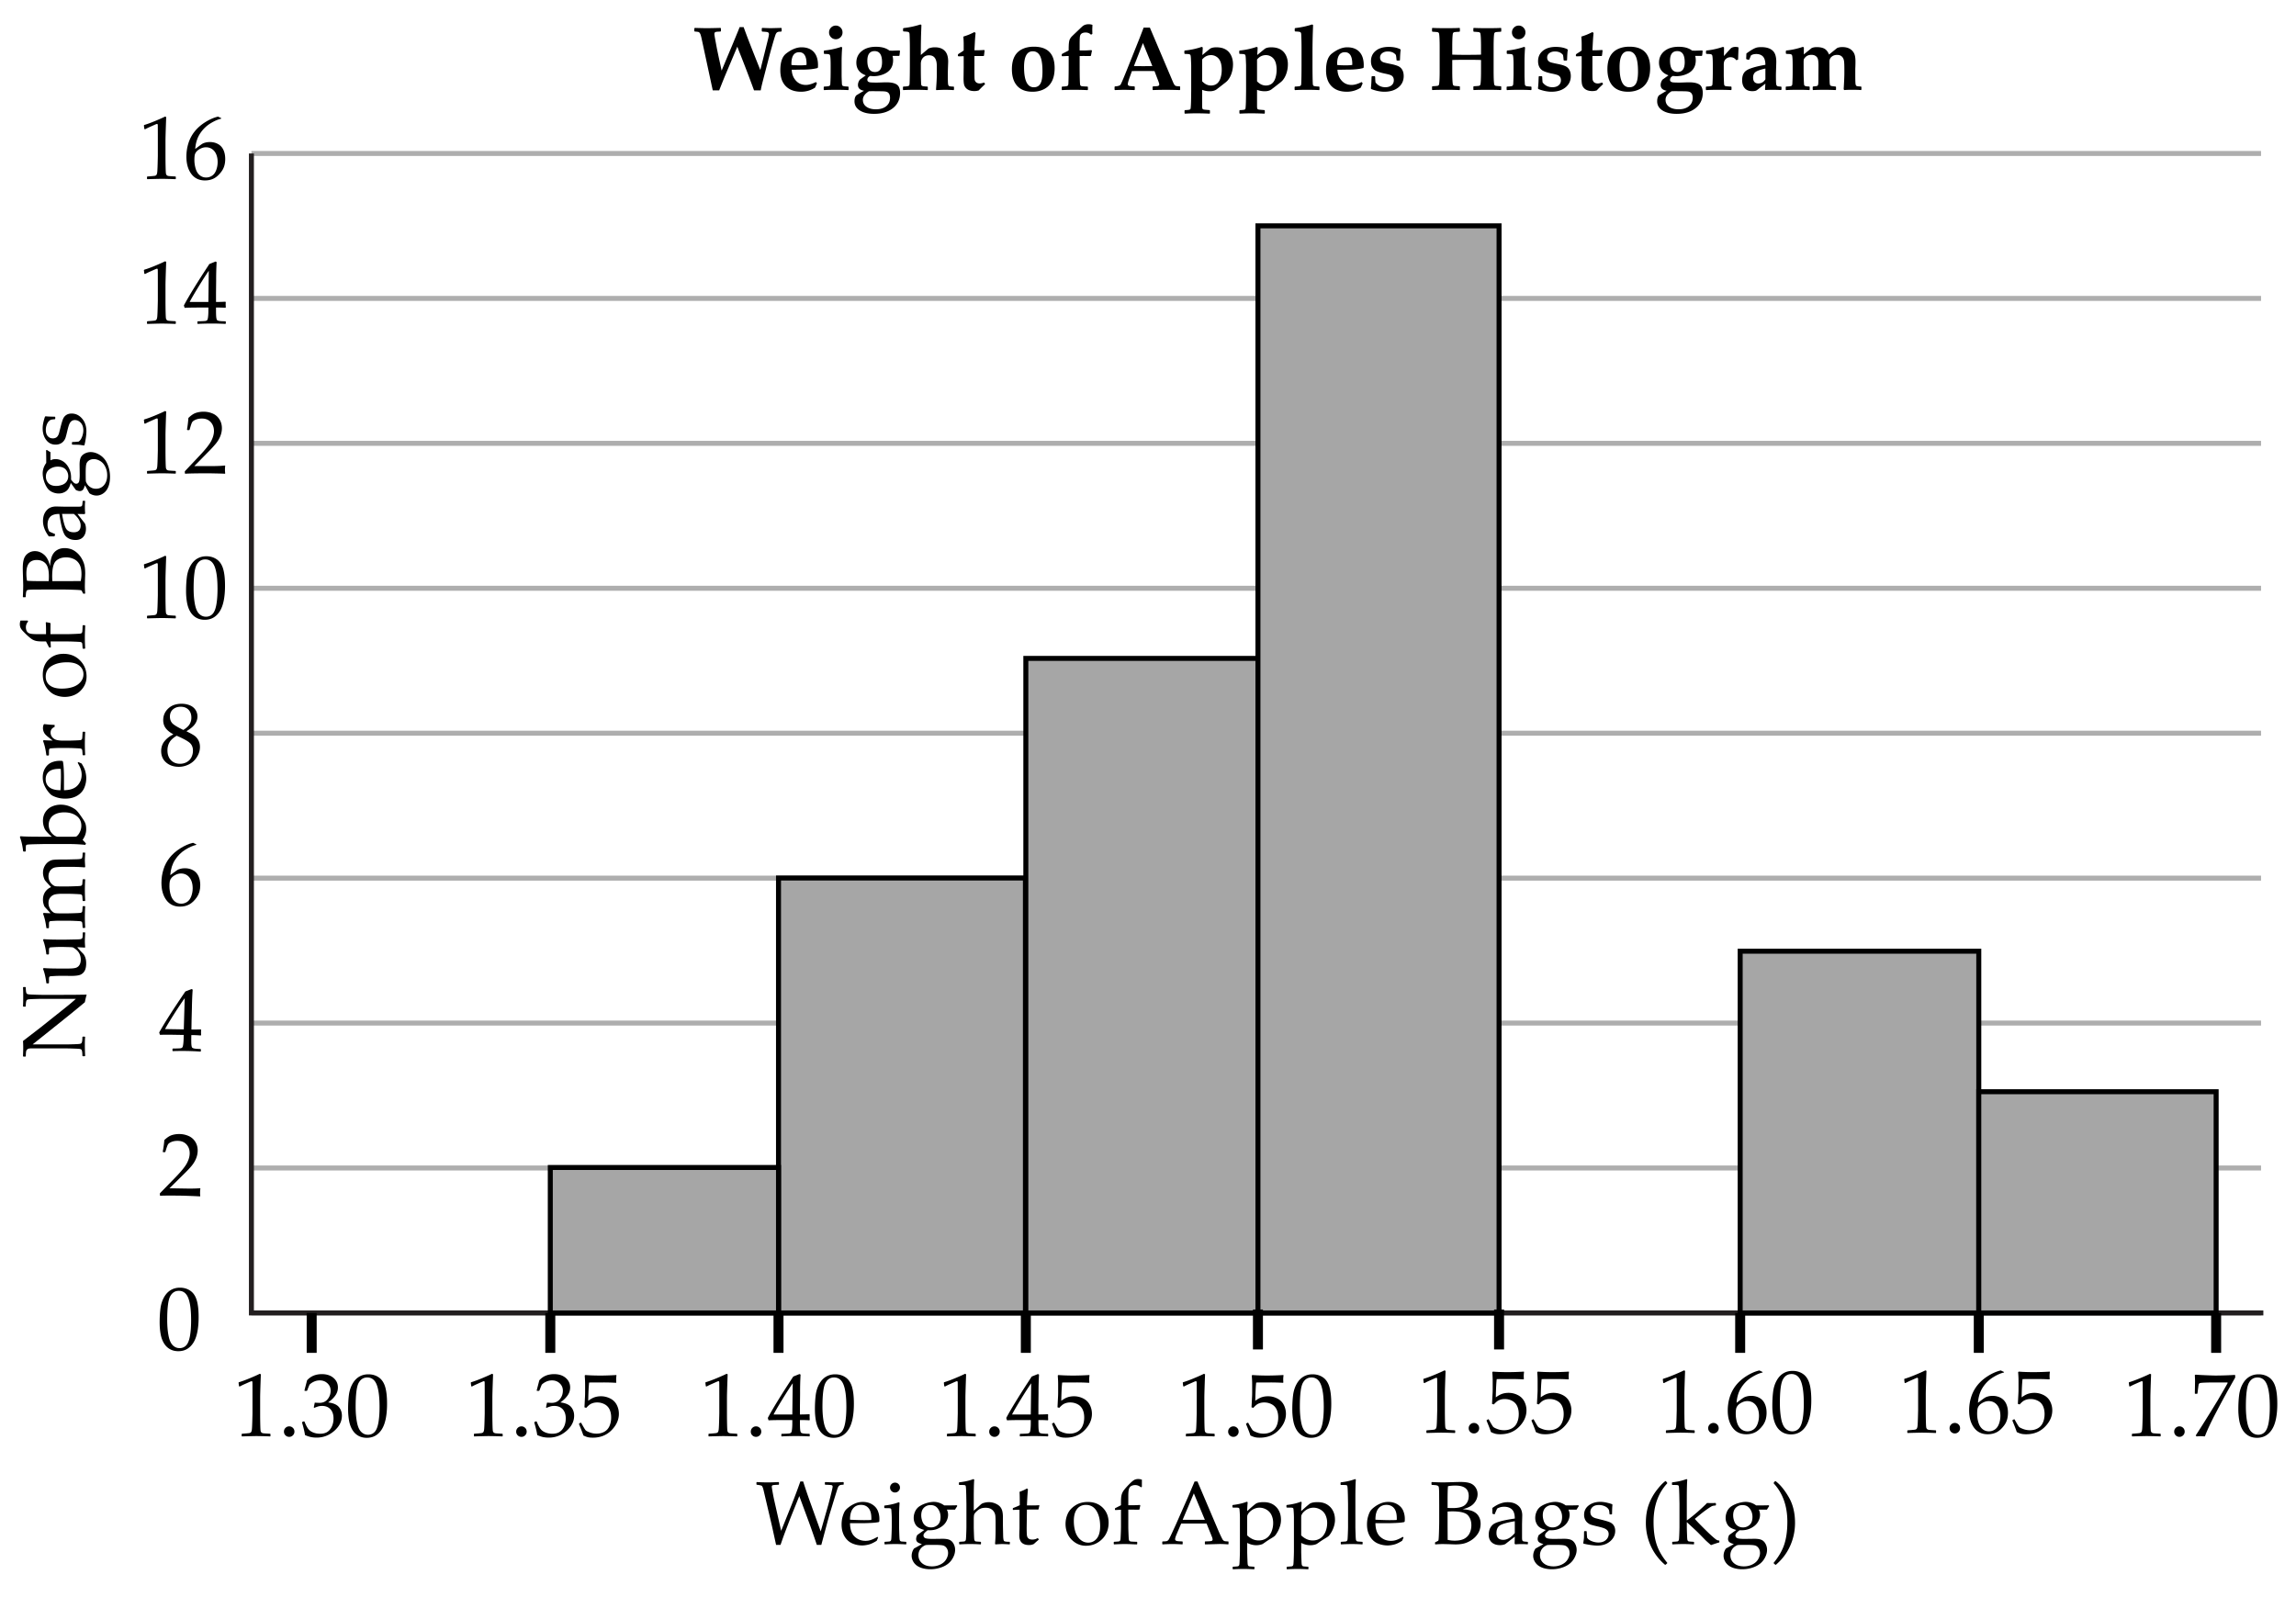 <svg xmlns="http://www.w3.org/2000/svg" viewBox="0 0 460 320"><path fill="#FFF" d="M-19.25-7.25H477v330.833H-19.25z"/><g fill="none" stroke="#AEAEAE" stroke-miterlimit="10"><path d="M50.371 263.059H453M50.371 234.02H453M50.371 204.982H453M50.371 175.943H453M50.371 146.904H453M50.371 117.866H453M50.371 88.827H453M50.371 59.789H453M50.371 30.75H453"/></g><path d="M31.988 265.003c0-1.043.053-1.981.158-2.817.105-.834.338-1.578.698-2.232.36-.652.812-1.143 1.354-1.467.542-.326 1.159-.488 1.851-.488.785 0 1.475.202 2.069.606s1.022 1.025 1.283 1.863.392 1.978.392 3.419c0 2.344-.359 4.069-1.077 5.177s-1.712 1.661-2.983 1.661c-.639 0-1.203-.138-1.692-.413s-.891-.674-1.204-1.195-.533-1.137-.659-1.846-.19-1.465-.19-2.268zm1.512-.51c0 1.113.083 2.127.25 3.041s.445 1.572.835 1.974.854.602 1.394.602c.521 0 .956-.179 1.305-.536s.604-.97.765-1.837.241-1.939.241-3.217c0-2.004-.189-3.486-.57-4.447s-1.012-1.441-1.891-1.441c-.768 0-1.348.372-1.74 1.116s-.589 2.325-.589 4.745zM34.686 147.097c-.65-.346-1.145-.743-1.481-1.19-.337-.449-.505-.992-.505-1.631 0-.896.33-1.666.992-2.307.662-.643 1.564-.963 2.707-.963.58 0 1.118.102 1.613.303.495.203.877.505 1.146.906s.404.848.404 1.34c0 .516-.158 1.01-.475 1.48-.316.473-.875.951-1.678 1.438v.079c.686.328 1.193.606 1.524.835s.603.538.813.928.316.839.316 1.349c0 .697-.201 1.366-.603 2.009-.401.641-.931 1.129-1.587 1.463s-1.336.501-2.039.501c-1.025 0-1.871-.287-2.539-.861s-1.002-1.339-1.002-2.294c0-.773.229-1.439.689-2a4.746 4.746 0 0 1 1.701-1.305v-.08h.004zm.71.316c-.691.41-1.172.852-1.441 1.323s-.404 1.006-.404 1.604c0 .838.234 1.496.703 1.973.469.479 1.072.717 1.811.717.504 0 .961-.117 1.371-.352s.717-.555.919-.963a2.95 2.95 0 0 0 .304-1.331c0-.691-.242-1.23-.726-1.617s-1.329-.838-2.537-1.354zm1.336-1.16c.627-.393 1.053-.786 1.275-1.183.223-.395.334-.821.334-1.278 0-.674-.193-1.207-.58-1.6s-.906-.589-1.557-.589c-.621 0-1.137.175-1.547.523s-.615.836-.615 1.463c0 .475.134.887.4 1.234.268.351 1.031.826 2.29 1.43zM34.623 210.604l-.069-.071.007-.378.07-.069c.868-.009 1.383-.027 1.544-.054s.281-.086.358-.179c.078-.093.139-.32.184-.683.043-.362.068-.749.076-1.159l.01-.649-1.924-.031a62.413 62.413 0 0 0-2.84.006l-.141-.478c1.051-1.894 2.798-4.631 5.242-8.212l1.247-.48.218.109c-.08.995-.133 2.228-.157 3.697l-.067 2.479-.029 1.819c.809.007 1.432 0 1.872-.022l.077.09a9.89 9.89 0 0 0-.025.482c.003.194.008.385.018.572l-.09.077a24.823 24.823 0 0 0-1.422-.076l-.449-.007-.01.588c-.01.656 0 1.122.03 1.398.03.275.083.453.158.535.075.079.228.141.458.183s.631.07 1.199.086l.078.071-.007.378-.071.069a54.252 54.252 0 0 0-5.545-.091zm-1.554-4.419l3.753.062.182-6.247c-.576.794-1.303 1.883-2.182 3.27-.878 1.384-1.463 2.357-1.753 2.915zM29.076 84.896l-.158-.053-.088-.721.088-.088c.586-.17 1.328-.442 2.225-.817s1.537-.662 1.924-.861l.229.088c-.094 2.566-.141 4.107-.141 4.623v3.261c0 .803.01 1.558.027 2.264s.043 1.122.078 1.248.096.224.181.294.204.116.356.136c.152.021.605.052 1.361.093l.063.07v.396l-.063.07a85.51 85.51 0 0 0-2.715-.07c-.398 0-1.375.023-2.928.07l-.061-.07v-.396l.07-.07c.879-.064 1.381-.111 1.507-.141s.223-.08.29-.153.121-.213.162-.418.075-.812.102-1.819.039-1.523.039-1.547v-3.463c0-1.699-.004-2.622-.013-2.769s-.06-.22-.153-.22c-.023 0-.057.006-.098.018s-.17.064-.387.158l-.869.387c-.362.158-.706.325-1.028.5zM37.137 94.916l-.105-.088v-.404l2.943-3.12c1.213-1.283 1.998-2.276 2.355-2.979s.537-1.359.537-1.969c0-.715-.217-1.31-.65-1.784s-1.02-.712-1.758-.712c-.475 0-.889.073-1.24.22s-.587.311-.707.492-.295.691-.523 1.529l-.078.07h-.361l-.088-.079c.135-.791.229-1.573.281-2.347.551-.539 1.065-.884 1.543-1.032.478-.15.977-.225 1.498-.225.621 0 1.217.117 1.785.352s1.025.614 1.371 1.139.518 1.132.518 1.823c0 .516-.101 1.032-.303 1.552a5.663 5.663 0 0 1-.888 1.502 22.56 22.56 0 0 1-1.595 1.736l-2.742 2.795h3.47c1.066 0 1.955-.038 2.664-.114l.061.07c-.035.199-.053.46-.053.782 0 .293.018.524.053.694l-.061.097c-.422-.023-1.07-.044-1.943-.062s-1.449-.026-1.73-.026c-.568 0-1.334.007-2.295.021s-1.614.038-1.959.067z"/><path fill="none" stroke="#231F20" stroke-miterlimit="10" d="M453.459 263.059H50.371V30.75"/><path d="M17.063 211.544l-.08.079h-.404l-.07-.079c-.006-.357-.025-.643-.061-.857s-.094-.352-.176-.413-.215-.103-.396-.123-.592-.041-1.23-.062-1.096-.031-1.371-.031H6.172c-.299 0-.52.054-.664.163a.716.716 0 0 0-.271.444c-.037.188-.061.507-.066.958l-.07.07h-.413l-.08-.07c.029-.809.045-1.339.045-1.591 0-.592-.016-1.078-.045-1.459l3.639-2.804 5.168-4.122a32.825 32.825 0 0 0 1.785-1.521H8.396c-.211 0-.66.01-1.35.031-.688.021-1.125.045-1.311.075-.184.029-.309.081-.373.154s-.111.211-.145.413a6.383 6.383 0 0 0-.057.822l-.07.07h-.402l-.08-.07c.029-.475.045-1.151.045-2.03 0-.803-.016-1.386-.045-1.749l.08-.079h.404l.07.07c.006.387.027.686.064.896.039.211.102.343.189.396s.217.089.387.11.574.041 1.213.062 1.1.031 1.381.031h4.174l2.418-.009 2.381-.035c-.1.293-.223.8-.369 1.521l-.738.624-2.285 1.872-7.443 5.959h6.74c.27 0 .75-.01 1.441-.031s1.111-.045 1.258-.075c.147-.03.248-.067.303-.114.057-.047.107-.148.154-.303s.072-.476.078-.962l.07-.07h.414l.07.07c-.041.303-.062.795-.062 1.475 0 .873.021 1.638.063 2.294zM8.625 194.124l.113-.167c.768.064 1.744.097 2.928.097h2.047c.75 0 1.271-.057 1.564-.171s.518-.312.672-.593c.156-.281.234-.615.234-1.002 0-.428-.084-.817-.252-1.169-.166-.352-.402-.646-.707-.883s-.51-.374-.615-.409-.4-.059-.887-.07l-.984-.026h-.949c-.234 0-.555.012-.959.035s-.652.042-.746.057-.164.06-.207.136c-.045.076-.066.229-.066.457l-.008.738-.07.079h-.379l-.07-.07c-.135-1.119-.354-2.063-.658-2.83l.113-.167c.768.064 1.744.097 2.928.097h1.547c.088 0 .805-.015 2.152-.044.498-.012.803-.042.91-.092a.459.459 0 0 0 .229-.207c.043-.088.066-.349.066-.782v-.246l.07-.079h.352l.078.07c-.047.826-.07 1.38-.07 1.661 0 .357.021.771.063 1.239l-.07.079a89.858 89.858 0 0 0-1.521-.079c.287.369.672.791 1.152 1.266.182.182.334.442.457.782s.184.727.184 1.16c0 .656-.104 1.167-.313 1.534a1.741 1.741 0 0 1-.861.778c-.365.152-.996.229-1.893.229l-.695-.009h-1.713c-.234 0-.555.012-.959.035s-.652.042-.746.057-.164.06-.207.136c-.045.076-.066.229-.066.457l-.008.738-.07.079h-.381l-.07-.07c-.136-1.12-.354-2.063-.659-2.831zM8.625 183.076l.113-.167c.387.035.85.059 1.389.07l-.764-.835c-.217-.234-.357-.39-.418-.466-.063-.076-.133-.255-.215-.536s-.123-.577-.123-.888c0-.586.145-1.099.434-1.538a2.593 2.593 0 0 1 1.201-.976c-.75-.791-1.166-1.252-1.248-1.384s-.166-.341-.252-.628a3.054 3.054 0 0 1-.127-.861c0-.463.1-.888.299-1.274s.461-.694.783-.923.67-.362 1.045-.4.891-.057 1.547-.057h.924c.1 0 .828-.018 2.188-.053.557-.012.889-.073.994-.185s.158-.472.158-1.081l.07-.07H17l.07.07c-.047.744-.07 1.248-.07 1.512 0 .146.023.571.07 1.274l-.096.114c-.762-.076-1.756-.114-2.98-.114h-1.055c-.932 0-1.582.044-1.955.132a1.551 1.551 0 0 0-.914.615c-.238.322-.355.706-.355 1.151 0 .316.063.612.188.888.127.275.314.523.563.743.25.22.482.341.695.365.215.023.607.035 1.182.035h1.1c.258 0 .74-.012 1.449-.035s1.123-.048 1.24-.075.201-.067.25-.123a.388.388 0 0 0 .096-.193c.016-.073.041-.388.076-.945l.07-.079h.369l.078.07c-.047.732-.07 1.438-.07 2.118 0 .627.023 1.33.07 2.109l-.078.079h-.369l-.07-.079c-.035-.568-.063-.889-.08-.962s-.053-.138-.109-.193a.463.463 0 0 0-.256-.114c-.113-.021-.492-.044-1.133-.07a39.668 39.668 0 0 0-1.455-.04h-1.002c-.662 0-1.172.045-1.529.136s-.658.286-.904.584-.369.674-.369 1.125c0 .352.068.672.205.962.139.29.309.527.51.712.203.185.393.299.568.343s.557.066 1.143.066h1.301c.258 0 .74-.012 1.449-.035s1.123-.048 1.24-.075.201-.067.25-.123a.388.388 0 0 0 .096-.193c.016-.073.041-.388.076-.945l.07-.079h.369l.078.07c-.047.732-.07 1.438-.07 2.118 0 .674.023 1.377.07 2.109l-.078.079h-.369l-.07-.079c-.035-.568-.063-.889-.08-.962s-.053-.138-.109-.193a.463.463 0 0 0-.256-.114c-.113-.021-.492-.044-1.133-.07a39.668 39.668 0 0 0-1.455-.04h-1.73c-.234 0-.555.012-.959.035s-.652.042-.746.057-.164.06-.207.136c-.045.076-.066.229-.066.457l-.008.738-.07.079h-.382l-.07-.07c-.136-1.118-.354-2.061-.659-2.829zM5.162 170.534l-.08.079h-.369l-.078-.07c-.129-1.119-.346-2.063-.65-2.83l.105-.167c.674.064 2.023.097 4.051.097h2.242a7.565 7.565 0 0 1-.674-.624c-.301-.305-.514-.552-.637-.743s-.23-.451-.324-.782-.141-.678-.141-1.042c0-.662.164-1.244.492-1.745s.766-.873 1.313-1.116a4.283 4.283 0 0 1 1.754-.365c.592 0 1.154.101 1.688.303s.973.441 1.318.716c.199.164.451.454.756.87.592.814.963 1.387 1.111 1.718.15.331.225.76.225 1.288 0 .41-.057.782-.172 1.116-.113.334-.293.68-.539 1.037l.668.712-.115.29a35.467 35.467 0 0 0-3.639-.167H8.809l-1.688.035c-.645.018-1.096.037-1.357.057-.26.021-.414.048-.461.083s-.082.095-.105.18-.036.443-.036 1.07zm6.276-2.891h3.295c.275 0 .457-.013.541-.04.086-.026.215-.144.387-.352.174-.208.322-.476.447-.804a2.8 2.8 0 0 0 .189-1.02c0-.832-.322-1.484-.967-1.956s-1.461-.708-2.451-.708c-.621 0-1.17.098-1.648.294-.477.196-.842.491-1.094.883s-.379.835-.379 1.327c0 .58.172 1.091.514 1.534.343.445.732.724 1.166.842zM15.709 152.692l.633.281c.393.609.646 1.153.764 1.63s.176.904.176 1.279c0 .703-.137 1.37-.412 2s-.742 1.143-1.398 1.538-1.447.593-2.373.593a5.64 5.64 0 0 1-1.666-.229c-.494-.152-.861-.312-1.102-.479s-.508-.45-.801-.848-.527-.82-.703-1.266-.264-.926-.264-1.441c0-.703.166-1.323.496-1.859.332-.536.756-.913 1.271-1.129s1.063-.325 1.643-.325c.182 0 .357.009.527.026l.098.097c.088.398.146.935.176 1.608s.043 1.119.043 1.336v2.821c1.213-.012 2.107-.316 2.682-.914.575-.598.861-1.33.861-2.197 0-.41-.07-.804-.211-1.182s-.338-.778-.59-1.2l.15-.14zm-3.596 5.634c.018-.105.039-.511.063-1.217s.035-1.229.035-1.569c0-.814-.016-1.31-.045-1.485a8.163 8.163 0 0 0-.324-.009c-.908 0-1.584.185-2.027.554-.441.369-.662.873-.662 1.512 0 .697.248 1.241.746 1.63s1.236.584 2.214.584zM8.625 148.465l.113-.167c.34.035.943.062 1.811.079l-.834-.659a5.32 5.32 0 0 1-.639-.576c-.148-.167-.264-.362-.346-.584s-.123-.451-.123-.686c0-.258.053-.501.158-.729l.123-.062c.779.094 1.465.146 2.057.158v.396c-.539.234-.809.612-.809 1.134 0 .363.115.68.346.949.232.27.523.45.871.541.35.091.789.136 1.322.136h.977c.176 0 .605-.012 1.291-.035s1.082-.048 1.188-.075.184-.067.232-.123c.051-.056.084-.129.102-.22s.047-.508.088-1.252l.07-.079h.369l.078.079c-.047.779-.07 1.594-.07 2.443 0 .674.023 1.377.07 2.109l-.078.079h-.369l-.07-.079c-.035-.568-.063-.889-.08-.962s-.053-.138-.109-.193a.463.463 0 0 0-.256-.114c-.113-.021-.492-.044-1.133-.07a39.668 39.668 0 0 0-1.455-.04h-1.73c-.234 0-.555.012-.959.035s-.652.042-.746.057-.164.06-.207.136c-.045.076-.066.229-.066.457l-.008.738-.07.079h-.38l-.07-.07c-.136-1.119-.354-2.063-.659-2.83zM12.975 139.632a4.937 4.937 0 0 1-2.018-.431c-.646-.287-1.205-.787-1.678-1.499-.471-.712-.707-1.557-.707-2.536 0-1.23.389-2.232 1.164-3.006.777-.773 1.773-1.16 2.992-1.16 1.342 0 2.447.444 3.314 1.332s1.301 1.958 1.301 3.212c0 .82-.223 1.553-.664 2.197s-.982 1.121-1.621 1.428-1.333.463-2.083.463zm-.606-1.661c.82 0 1.555-.105 2.201-.316.648-.211 1.168-.545 1.561-1.002s.588-.979.588-1.564c0-.691-.273-1.263-.822-1.714-.547-.451-1.371-.677-2.473-.677-1.248 0-2.271.245-3.068.734s-1.195 1.194-1.195 2.114c0 .762.275 1.356.826 1.784s1.345.641 2.382.641zM16.553 125.341l.07-.07h.369l.078.07c0 .182-.012.524-.035 1.028-.023.457-.035.929-.035 1.415 0 .633.023 1.339.07 2.118l-.078.07h-.369l-.07-.07c-.035-.568-.063-.891-.08-.967s-.053-.141-.109-.193a.491.491 0 0 0-.256-.11c-.113-.021-.492-.044-1.133-.07a39.668 39.668 0 0 0-1.455-.04h-3.393l.063 1.134-.07.079h-.222l-.088-.062-.588-1.151h-.527c-.586 0-1.029-.026-1.332-.079a2.64 2.64 0 0 1-.836-.294c-.254-.144-.576-.394-.967-.751a17.19 17.19 0 0 1-.957-.94c-.248-.27-.416-.504-.502-.703a1.8 1.8 0 0 1-.127-.703c0-.223.045-.463.133-.721l1.441.009.078.202a1.663 1.663 0 0 0-.439 1.143c0 .305.064.568.189.791.127.223.332.375.615.457.285.082.754.123 1.41.123h1.82v-.94c0-.486-.018-.946-.053-1.38l.096-.079.773.158.088.079c-.006.176-.008.29-.008.343l-.01 1.143v.677h3.543c.188 0 .617-.013 1.287-.04.672-.026 1.064-.051 1.182-.075s.203-.063.256-.119.09-.146.113-.272.047-.53.065-1.21zM5.145 119.593l-.063.07h-.439l-.061-.07c.047-1.002.07-1.775.07-2.32 0-.205-.023-1.017-.07-2.435a42.644 42.644 0 0 1-.018-.993c0-.791.078-1.418.236-1.881s.439-.835.84-1.116a2.328 2.328 0 0 1 1.367-.422c.65 0 1.254.234 1.811.703s.955 1.23 1.195 2.285c.059-.633.143-1.154.254-1.564s.283-.765.514-1.063c.232-.299.533-.535.902-.708s.797-.259 1.283-.259c.381 0 .768.059 1.16.176s.781.333 1.168.646.719.693.994 1.138.475.901.598 1.367.184 1.044.184 1.736c0 .141-.014.563-.043 1.266-.017.778-.027 1.2-.027 1.264 0 .398.023.888.07 1.468l-.07.07h-.289l-.088-.07c-.152-.34-.258-.536-.316-.589s-.578-.095-1.557-.127-1.725-.048-2.24-.048H9.283l-1.994.009c-.434 0-.787.006-1.061.018-.271.012-.467.028-.584.048s-.199.054-.246.101-.086.113-.119.198c-.031.085-.059.23-.082.435l-.052.667zm4.613-3.155c.023-.293.035-.624.035-.993 0-1.213-.217-2.057-.65-2.531s-1.027-.712-1.783-.712c-.439 0-.814.091-1.121.272-.309.182-.543.467-.707.857s-.246.918-.246 1.586c0 .545.043 1.025.131 1.441.527.053 1.447.079 2.76.079l1.581.001zm6.408-.018c.105-.451.158-.914.158-1.389 0-.838-.135-1.494-.404-1.969s-.643-.825-1.121-1.05a3.6 3.6 0 0 0-1.561-.338c-.844 0-1.518.239-2.025.716-.506.478-.76 1.51-.76 3.098 0 .264.012.58.035.949h2.996l2.682-.017zM11.041 107.051l-.088.343-.088.07h-1.09c-.773-1.043-1.16-2.057-1.16-3.041 0-.674.127-1.233.379-1.679s.566-.768.943-.967c.379-.199.82-.299 1.324-.299l1.766.044h2.619c.357 0 .574-.025.65-.075s.127-.107.154-.171c.025-.064.049-.185.066-.36l.043-.501.08-.07h.352l.07.07c-.035.428-.053.826-.053 1.195 0 .352.018.773.053 1.266l-.123.132-1.416-.035 1.494 1.916c.135.322.203.674.203 1.055 0 .469-.086.872-.256 1.208s-.406.595-.711.773-.674.268-1.107.268c-.861 0-1.535-.27-2.018-.809-.484-.539-.895-2.01-1.234-4.412-.867 0-1.479.193-1.834.58-.354.387-.531.905-.531 1.556 0 .34.051.649.15.927s.18.438.24.479c.063.041.422.199 1.078.475l.045.062zm1.389-4.078c.275 1.641.572 2.663.889 3.067s.805.606 1.467.606c.914 0 1.371-.454 1.371-1.362 0-.779-.451-1.55-1.354-2.312l-2.373.001zM9.23 90.22l.158-.07c.369.24.609.39.721.448v1.635c.322-.164.66-.246 1.012-.246.416 0 .82.095 1.213.286s.727.456 1.002.795.494.725.658 1.156.246.921.246 1.472v.404c.275.346.48.568.615.668s.273.149.414.149c.258 0 .439-.119.545-.356s.158-.728.158-1.472l-.027-1.969c0-.621.074-1.097.221-1.428s.408-.599.785-.804a2.488 2.488 0 0 1 1.201-.308c.645 0 1.287.209 1.928.628.643.419 1.131 1.024 1.465 1.815s.5 1.635.5 2.531c0 .51-.055.989-.166 1.437s-.281.841-.506 1.178c-.227.337-.52.608-.883.813s-.742.308-1.135.308a2.59 2.59 0 0 1-.682-.097 2.746 2.746 0 0 1-.768-.369l-.889-1.591c-.158.51-.314.831-.471.962a.828.828 0 0 1-.557.198c-.223 0-.486-.073-.791-.22l-1.02-1.415c-.217.832-.543 1.393-.977 1.683s-.908.435-1.424.435c-.475 0-.928-.103-1.357-.308-.432-.205-.775-.514-1.033-.927s-.461-.876-.611-1.389a5.101 5.101 0 0 1-.223-1.402c0-.732.236-1.43.711-2.092a64.966 64.966 0 0 0-.033-2.538zm2.04 7.145c.357 0 .742-.07 1.152-.211s.721-.368.932-.681.316-.667.316-1.059c0-.521-.17-.971-.51-1.349s-.871-.567-1.592-.567c-.609 0-1.156.173-1.643.519s-.73.835-.73 1.468c0 .533.176.98.523 1.34.35.36.866.54 1.552.54zm5.898-2.575c0 .943.012 1.487.035 1.63s.123.347.299.611.414.479.715.646c.303.167.641.25 1.016.25.662 0 1.201-.246 1.617-.738s.625-1.148.625-1.969c0-.615-.129-1.184-.387-1.705s-.604-.907-1.037-1.156-.85-.374-1.248-.374-.74.104-1.025.312a1.262 1.262 0 0 0-.518.809c-.063.332-.092.893-.092 1.684zM14.416 89.016v-.378l.08-.079a11.96 11.96 0 0 0 1.266-.088c.275-.182.5-.495.672-.94.174-.445.26-.885.26-1.318 0-.621-.168-1.118-.502-1.49s-.732-.558-1.195-.558c-.252 0-.471.067-.654.202-.186.135-.336.338-.457.611-.119.272-.262.76-.426 1.463a17.827 17.827 0 0 1-.33 1.266c-.08.24-.213.472-.4.694s-.418.393-.689.51a2.258 2.258 0 0 1-.9.176c-.785 0-1.414-.312-1.887-.936-.471-.624-.707-1.402-.707-2.333 0-.393.055-.82.162-1.283.109-.463.213-.814.313-1.055l.123-.079c.234.047.85.076 1.846.088l.08.079v.352l-.08.079c-.357.023-.607.056-.752.097-.143.041-.299.146-.465.316-.168.17-.309.41-.422.721a2.814 2.814 0 0 0-.172.984c0 .357.053.658.158.901s.266.439.479.589c.215.149.475.224.779.224.223 0 .422-.045.598-.136s.318-.23.426-.417c.109-.188.186-.384.232-.589l.246-.958c.199-.82.373-1.408.52-1.762s.367-.628.662-.822c.297-.193.656-.29 1.078-.29.809 0 1.502.334 2.082 1.002.58.668.871 1.526.871 2.575 0 .369-.041.828-.123 1.375s-.174 1.015-.273 1.402l-.113.044-.59-.088a4.397 4.397 0 0 0-.549-.053 67.04 67.04 0 0 0-1.164-.018l-.083-.08zM155.488 309.532l-.801-3.665-1.695-7.233c-.135-.574-.275-.895-.422-.962s-.463-.131-.949-.189l-.07-.07v-.387l.07-.079c.844.047 1.59.07 2.24.07.486 0 1.195-.023 2.127-.07l.08.079v.387l-.07.07c-.65.023-1.042.056-1.174.097s-.197.138-.197.29c0 .123.059.512.176 1.164.117.654.223 1.186.316 1.596l1.379 6.091 2.172-5.405a121.92 121.92 0 0 0 1.678-4.491h.563c.469 1.471.953 2.897 1.451 4.28l2.064 5.73 1.494-5.247c.152-.551.34-1.274.563-2.171s.334-1.415.334-1.556c0-.158-.072-.256-.219-.294s-.568-.066-1.266-.084l-.07-.079v-.387l.07-.07c.996.047 1.596.07 1.801.07.188 0 .797-.023 1.828-.07l.07.07v.396l-.07.062c-.334.012-.557.043-.668.093s-.207.126-.289.229-.199.402-.352.9l-.51 1.635-.906 2.962c-.129.428-.365 1.295-.711 2.602l-.977 3.639h-.896a175.405 175.405 0 0 0-1.512-4.359l-2.004-5.423-1.748 4.342-.941 2.461c-.246.65-.441 1.181-.588 1.591l-.484 1.389h-.887v-.004zM175.932 308.073l-.281.633c-.609.393-1.153.647-1.631.765s-.904.176-1.279.176c-.703 0-1.369-.138-1.999-.413s-1.143-.741-1.538-1.397-.594-1.447-.594-2.373c0-.615.076-1.17.229-1.666.152-.494.313-.862.479-1.103s.45-.507.849-.8.82-.527 1.266-.703.926-.264 1.441-.264c.703 0 1.322.166 1.858.496.536.332.913.755 1.13 1.271s.324 1.063.324 1.644c0 .182-.008.357-.025.527l-.098.097c-.398.088-.934.146-1.607.176s-1.119.044-1.336.044h-2.822c.012 1.213.316 2.106.914 2.681s1.33.861 2.197.861c.41 0 .805-.07 1.183-.211s.778-.337 1.2-.589l.14.148zm-5.635-3.594c.105.018.512.038 1.218.062s1.229.035 1.569.035c.814 0 1.309-.015 1.484-.044.006-.141.01-.249.01-.325 0-.908-.186-1.583-.555-2.026-.369-.441-.873-.663-1.512-.663-.697 0-1.24.249-1.63.747s-.584 1.235-.584 2.214zM180.063 300.989l.166.114a36.441 36.441 0 0 0-.096 2.927v1.986c0 .129.012.544.035 1.243.023.701.048 1.109.074 1.227s.066.202.119.255.117.087.193.101c.076.016.393.04.949.075l.078.07v.369l-.07.079a33.066 33.066 0 0 0-2.117-.07c-.674 0-1.377.023-2.109.07l-.08-.079v-.369l.08-.07c.568-.035.889-.062.962-.079s.138-.054.193-.109.094-.141.114-.256c.021-.113.044-.492.07-1.133.026-.643.039-1.127.039-1.455v-1.731c0-.234-.012-.554-.035-.958s-.042-.653-.057-.747-.061-.163-.137-.206c-.076-.045-.229-.066-.457-.066l-.738-.009-.078-.07v-.378l.07-.07c1.121-.136 2.064-.356 2.832-.661zm-.749-3.928c.275 0 .51.097.703.29s.291.428.291.703c0 .27-.098.501-.291.694s-.428.29-.703.29a.965.965 0 0 1-.698-.286c-.196-.189-.294-.423-.294-.698s.098-.51.294-.703.429-.29.698-.29zM191.717 301.596l.07.158c-.24.369-.391.609-.449.721h-1.635a2.2 2.2 0 0 1 .246 1.011c0 .416-.095.82-.285 1.213s-.455.727-.795 1.002-.726.495-1.156.659-.922.246-1.473.246h-.404c-.346.275-.568.48-.668.615s-.148.272-.148.413c0 .258.118.439.355.545s.729.158 1.473.158l1.969-.026c.621 0 1.097.073 1.428.22s.6.409.805.786c.205.379.307.778.307 1.2 0 .645-.209 1.288-.628 1.929-.419.643-1.024 1.13-1.815 1.464s-1.635.501-2.531.501c-.51 0-.988-.056-1.437-.167s-.841-.28-1.178-.505c-.337-.227-.608-.521-.813-.884s-.307-.741-.307-1.134c0-.217.031-.443.096-.682a2.75 2.75 0 0 1 .369-.769l1.592-.888c-.51-.158-.831-.314-.963-.471a.83.83 0 0 1-.197-.558c0-.223.072-.486.219-.791l1.416-1.02c-.832-.217-1.394-.542-1.684-.976s-.436-.908-.436-1.424c0-.475.104-.928.309-1.357.205-.432.514-.775.927-1.033s.876-.461 1.389-.611c.513-.148.979-.224 1.401-.224.732 0 1.43.237 2.092.712 1.058.002 1.906-.01 2.539-.033zm-4.571 7.936c-.943 0-1.487.012-1.631.035s-.348.123-.611.299-.479.414-.646.716-.251.641-.251 1.016c0 .662.246 1.201.738 1.617s1.148.624 1.969.624c.615 0 1.184-.129 1.705-.387s.907-.604 1.156-1.037.373-.85.373-1.248-.104-.74-.312-1.024-.478-.457-.809-.518c-.329-.062-.889-.093-1.681-.093zm-2.576-5.897c0 .357.07.741.211 1.151s.368.721.682.932.666.316 1.059.316c.521 0 .972-.17 1.35-.51s.566-.87.566-1.591c0-.609-.172-1.157-.518-1.644s-.836-.729-1.469-.729c-.533 0-.979.175-1.34.523s-.541.866-.541 1.552zM195.021 296.349l.166.105c-.064.674-.096 2.024-.096 4.052v2.171c.492-.404.949-.806 1.371-1.204.123-.111.24-.193.352-.246s.291-.108.54-.167.505-.088.769-.088c.445 0 .878.091 1.297.272s.735.397.949.646.361.543.443.883.123.759.123 1.257v1.547c0 .1.016.829.045 2.188.018.557.08.888.188.993s.47.158 1.085.158l.07.07v.378l-.07.07a29.102 29.102 0 0 0-1.512-.07c-.135 0-.563.023-1.283.07l-.105-.097c.076-.762.115-1.755.115-2.979v-1.151c0-.691-.017-1.189-.049-1.494s-.131-.581-.295-.831a1.691 1.691 0 0 0-.654-.58c-.272-.137-.602-.206-.988-.206-.398 0-.731.055-.998.163s-.537.291-.813.549-.441.474-.497.646-.083.505-.083.997v1.564c0 .129.012.544.035 1.243.023.701.048 1.109.074 1.227s.066.202.119.255.117.087.193.101c.076.016.393.04.949.075l.078.07v.369l-.07.079a33.066 33.066 0 0 0-2.117-.07c-.674 0-1.377.023-2.109.07l-.08-.079v-.369l.08-.07c.568-.035.889-.062.962-.079s.138-.054.193-.109.094-.141.114-.256c.021-.113.044-.492.07-1.133.026-.643.039-1.127.039-1.455v-4.553l-.035-1.863c-.018-.65-.036-1.102-.057-1.354s-.049-.401-.084-.448-.096-.082-.184-.105-.443-.035-1.064-.035l-.078-.079v-.369l.07-.079c1.122-.129 2.065-.346 2.832-.65zM202.914 302.466v-.229l.061-.088c.551-.205.996-.396 1.336-.571 0-1.529-.018-2.42-.053-2.672.604-.211 1.1-.437 1.486-.677l.211.176c-.059.369-.129 1.441-.211 3.217.293.006.609.009.949.009.691 0 1.186-.018 1.484-.053l.063.062-.168.738-.07.079a49.737 49.737 0 0 0-.992-.009c-.328 0-.75.003-1.266.009l-.053 3.577c0 .826.019 1.366.057 1.622.038.254.144.454.316.598s.43.215.77.215c.393 0 .756-.103 1.09-.308l.211.316c-.141.1-.479.393-1.012.879a2.197 2.197 0 0 1-.932.211c-1.318 0-1.977-.639-1.977-1.916 0-.469.012-.867.035-1.195.006-.1.008-.202.008-.308v-3.647h-.359c-.264 0-.566.012-.906.035l-.078-.07zM213.479 305.34c0-.697.143-1.369.43-2.018.287-.646.787-1.206 1.499-1.678s1.558-.708 2.536-.708c1.23 0 2.232.389 3.006 1.165s1.16 1.773 1.16 2.992c0 1.342-.444 2.446-1.332 3.313s-1.959 1.301-3.213 1.301a3.8 3.8 0 0 1-2.197-.663c-.645-.442-1.12-.983-1.428-1.622s-.461-1.332-.461-2.082zm1.66-.607c0 .82.105 1.555.316 2.202s.545 1.167 1.002 1.56.979.589 1.564.589c.691 0 1.264-.273 1.715-.822.451-.547.676-1.372.676-2.474 0-1.248-.244-2.271-.733-3.067s-1.194-1.195-2.114-1.195c-.762 0-1.355.275-1.783.826s-.643 1.344-.643 2.381zM227.77 308.917l.07.07v.369l-.07.079c-.182 0-.525-.012-1.029-.035a28.124 28.124 0 0 0-1.414-.035c-.633 0-1.34.023-2.119.07l-.07-.079v-.369l.07-.07c.568-.035.891-.062.967-.079s.141-.054.193-.109.09-.141.11-.256c.021-.113.044-.492.07-1.133.026-.643.04-1.127.04-1.455v-3.393l-1.135.062-.078-.07v-.22l.061-.088 1.152-.589v-.527c0-.586.025-1.029.078-1.331s.151-.58.295-.836c.144-.254.395-.576.752-.967.357-.389.67-.708.939-.957s.504-.416.703-.502a1.8 1.8 0 0 1 .703-.127c.223 0 .463.044.721.132l-.008 1.441-.203.079a1.663 1.663 0 0 0-1.143-.439c-.305 0-.568.063-.791.189s-.375.331-.457.615-.123.754-.123 1.41v1.819h.941c.486 0 .945-.018 1.379-.053l.08.097-.158.773-.08.088a13.096 13.096 0 0 0-.342-.009l-1.143-.009h-.678v3.542c0 .188.014.617.04 1.288s.052 1.064.075 1.182.063.202.118.255.146.091.272.114.532.045 1.212.063zM232.938 309.436l-.08-.07v-.457l.08-.07c.428-.006.703-.027.826-.066a.686.686 0 0 0 .329-.229c.097-.113.292-.487.585-1.12l.922-2.004 2.391-5.414c.451-1.061.9-2.121 1.346-3.182h.57l3.754 8.824.5 1.178c.146.334.315.697.506 1.09s.322.624.396.694.164.125.272.162c.108.039.35.061.725.066l.07.07v.457l-.07.07a19.893 19.893 0 0 0-1.678-.079c-.973.029-1.945.056-2.918.079l-.07-.07v-.457l.07-.07c.656-.012 1.066-.039 1.23-.084.164-.043.246-.145.246-.303 0-.129-.041-.299-.123-.51l-1.082-2.681h-5.088l-.959 2.25c-.17.404-.254.7-.254.888 0 .146.078.255.236.325s.557.108 1.195.114l.08.07v.457l-.07.07a32.466 32.466 0 0 0-1.986-.07c-.645.001-1.295.025-1.951.072zm4.007-4.931h4.447l-2.207-5.3-2.24 5.3zM249.803 300.884l.168.105c-.059.668-.092 1.26-.098 1.775.797-.727 1.353-1.207 1.666-1.441s.854-.352 1.621-.352c.48 0 .918.065 1.311.198.393.131.756.349 1.09.65s.598.68.791 1.133c.193.455.289.98.289 1.578 0 .422-.066.85-.201 1.283s-.313.835-.532 1.204-.396.614-.527.733c-.132.121-.403.301-.813.541-.369.223-.734.463-1.098.721-.252.182-.428.299-.527.352s-.268.105-.502.158-.482.079-.746.079c-.609 0-1.217-.155-1.82-.466v1.872c0 .129.012.543.035 1.243s.049 1.109.075 1.227.065.202.118.255.117.086.193.101.393.04.949.075l.08.07v.369l-.07.079c-.732-.047-1.436-.07-2.109-.07s-1.377.023-2.109.07l-.08-.079v-.369l.08-.07c.563-.035.881-.062.957-.079s.143-.055.198-.109c.056-.057.094-.146.114-.269s.044-.516.07-1.178.039-1.16.039-1.494v-6.732c0-.305-.013-.657-.039-1.06-.026-.4-.049-.634-.066-.698s-.06-.117-.127-.158-.219-.062-.453-.062l-.738-.009-.078-.07v-.378l.07-.07c1.118-.134 2.057-.354 2.819-.658zm.07 6.741c.27.275.604.514 1.002.717.398.201.838.303 1.318.303.568 0 1.071-.144 1.508-.431s.775-.708 1.016-1.261a4.59 4.59 0 0 0 .359-1.842c0-.545-.106-1.052-.32-1.521s-.545-.838-.993-1.107-.925-.404-1.429-.404c-.311 0-.611.055-.904.163s-.567.268-.822.479-.438.412-.549.602c-.111.191-.17.35-.176.475-.006.127-.01.266-.01.418v3.409zM260.623 300.884l.166.105c-.059.668-.09 1.26-.096 1.775.797-.727 1.352-1.207 1.665-1.441s.854-.352 1.622-.352c.48 0 .916.065 1.309.198.393.131.756.349 1.09.65s.598.68.791 1.133c.193.455.291.98.291 1.578 0 .422-.068.85-.203 1.283s-.312.835-.531 1.204-.396.614-.527.733c-.132.121-.402.301-.813.541-.369.223-.736.463-1.1.721-.252.182-.428.299-.527.352s-.266.105-.5.158-.484.079-.748.079c-.609 0-1.215-.155-1.818-.466v1.872c0 .129.012.543.035 1.243s.048 1.109.074 1.227.066.202.119.255.117.086.193.101.393.04.949.075l.078.07v.369l-.07.079c-.732-.047-1.436-.07-2.109-.07s-1.377.023-2.109.07l-.078-.079v-.369l.078-.07c.563-.035.883-.062.959-.079s.142-.055.197-.109c.056-.057.094-.146.114-.269s.044-.516.07-1.178.04-1.16.04-1.494v-6.732c0-.305-.014-.657-.04-1.06-.026-.4-.048-.634-.065-.698s-.061-.117-.128-.158-.218-.062-.452-.062l-.738-.009-.08-.07v-.378l.07-.07c1.119-.134 2.06-.354 2.822-.658zm.07 6.741c.27.275.604.514 1.002.717.398.201.838.303 1.318.303.568 0 1.07-.144 1.507-.431s.774-.708 1.015-1.261a4.59 4.59 0 0 0 .361-1.842c0-.545-.107-1.052-.321-1.521s-.545-.838-.993-1.107-.924-.404-1.428-.404c-.311 0-.613.055-.906.163s-.566.268-.821.479-.438.412-.55.602c-.111.191-.17.35-.176.475a8.978 8.978 0 0 0-.008.418v3.409zM271.477 296.349l.168.105c-.064.674-.098 2.024-.098 4.052v5.511c0 .129.012.544.035 1.243.023.701.049 1.109.075 1.227s.065.202.118.255.117.087.193.101c.076.016.393.04.949.075l.08.07v.369l-.07.079a33.104 33.104 0 0 0-2.119-.07c-.674 0-1.377.023-2.109.07l-.078-.079v-.369l.078-.07c.568-.035.89-.062.963-.079s.138-.054.193-.109.094-.141.114-.256c.021-.113.044-.492.07-1.133.026-.643.04-1.127.04-1.455v-4.553l-.035-1.863c-.018-.65-.037-1.102-.058-1.354s-.048-.401-.083-.448-.098-.082-.186-.105-.441-.035-1.063-.035l-.08-.079v-.369l.07-.079c1.122-.131 2.065-.348 2.833-.652zM281.197 308.073l-.281.633c-.609.393-1.152.647-1.63.765s-.903.176-1.278.176c-.703 0-1.37-.138-2-.413s-1.143-.741-1.538-1.397-.593-1.447-.593-2.373c0-.615.076-1.17.229-1.666.152-.494.312-.862.479-1.103s.449-.507.848-.8.82-.527 1.266-.703.926-.264 1.441-.264c.703 0 1.323.166 1.859.496.536.332.912.755 1.129 1.271s.326 1.063.326 1.644c0 .182-.01.357-.027.527l-.096.097c-.398.088-.936.146-1.609.176s-1.119.044-1.336.044h-2.82c.012 1.213.316 2.106.914 2.681s1.33.861 2.197.861c.41 0 .804-.07 1.182-.211s.777-.337 1.199-.589l.139.148zm-5.633-3.594c.105.018.511.038 1.217.062s1.229.035 1.568.035c.814 0 1.311-.015 1.486-.044a7.83 7.83 0 0 0 .008-.325c0-.908-.184-1.583-.553-2.026-.369-.441-.873-.663-1.512-.663-.697 0-1.241.249-1.631.747s-.583 1.235-.583 2.214zM286.867 297.509l-.07-.062v-.439l.07-.062c1.002.047 1.775.07 2.32.07.205 0 1.016-.023 2.434-.07.457-.012.789-.018.994-.018.791 0 1.418.079 1.881.237s.834.438 1.115.84.422.856.422 1.366c0 .65-.234 1.254-.703 1.811s-1.23.955-2.285 1.195c.633.059 1.154.144 1.564.255s.766.283 1.064.514c.299.232.534.532.707.901s.26.797.26 1.283c0 .381-.059.768-.176 1.16s-.333.782-.646 1.169-.693.718-1.139.993-.9.475-1.366.598-1.044.185-1.735.185c-.141 0-.563-.015-1.266-.044-.779-.018-1.201-.026-1.266-.026-.398 0-.889.023-1.469.07l-.07-.07v-.29l.07-.088c.34-.152.537-.258.59-.316s.095-.577.127-1.556.049-1.726.049-2.241v-3.226l-.01-1.995c0-.434-.006-.786-.018-1.06-.012-.271-.027-.467-.048-.584s-.054-.199-.101-.246-.113-.086-.198-.119a2.062 2.062 0 0 0-.435-.083l-.666-.052zm3.154 4.614c.293.023.625.035.994.035 1.213 0 2.057-.217 2.531-.65s.711-1.028.711-1.784c0-.439-.09-.813-.271-1.12-.182-.309-.468-.544-.857-.708s-.918-.246-1.586-.246c-.545 0-1.025.044-1.441.132-.053.527-.08 1.447-.08 2.76v1.581h-.001zm.018 6.407c.451.105.914.158 1.389.158.838 0 1.494-.135 1.969-.404s.825-.643 1.051-1.12.338-.998.338-1.561c0-.844-.238-1.519-.716-2.025s-1.511-.761-3.099-.761c-.264 0-.58.012-.949.035v2.997l.017 2.681zM299.408 303.406l-.342-.088-.07-.088v-1.09c1.043-.773 2.057-1.16 3.041-1.16.674 0 1.232.126 1.678.378s.768.567.967.944c.199.379.299.819.299 1.323l-.043 1.767v2.619c0 .357.024.574.074.65s.107.127.172.154c.064.025.184.048.359.065l.502.044.07.079v.352l-.07.07a14.727 14.727 0 0 0-1.195-.053c-.352 0-.773.018-1.266.053l-.133-.123.035-1.415-1.916 1.494a2.702 2.702 0 0 1-1.055.202c-.469 0-.871-.085-1.208-.255s-.595-.407-.773-.712-.269-.674-.269-1.107c0-.861.27-1.534.809-2.017.539-.484 2.01-.896 4.412-1.235 0-.867-.193-1.478-.58-1.833-.387-.354-.904-.531-1.555-.531-.34 0-.649.05-.928.149s-.438.181-.479.241c-.041.063-.199.421-.475 1.077l-.061.046zm4.078 1.389c-1.641.275-2.662.571-3.066.888s-.607.806-.607 1.468c0 .914.455 1.371 1.363 1.371.779 0 1.549-.451 2.311-1.354v-2.373h-.001zM316.24 301.596l.07.158c-.24.369-.391.609-.449.721h-1.635a2.2 2.2 0 0 1 .246 1.011c0 .416-.095.82-.285 1.213s-.455.727-.795 1.002-.726.495-1.156.659-.922.246-1.473.246h-.404c-.346.275-.568.48-.668.615s-.148.272-.148.413c0 .258.118.439.355.545s.729.158 1.473.158l1.969-.026c.621 0 1.097.073 1.428.22s.6.409.805.786c.205.379.307.778.307 1.2 0 .645-.209 1.288-.628 1.929-.419.643-1.024 1.13-1.815 1.464s-1.635.501-2.531.501c-.51 0-.988-.056-1.437-.167s-.841-.28-1.178-.505c-.337-.227-.608-.521-.813-.884s-.307-.741-.307-1.134c0-.217.031-.443.096-.682a2.75 2.75 0 0 1 .369-.769l1.592-.888c-.51-.158-.831-.314-.963-.471a.83.83 0 0 1-.197-.558c0-.223.072-.486.219-.791l1.416-1.02c-.832-.217-1.394-.542-1.684-.976s-.436-.908-.436-1.424c0-.475.104-.928.309-1.357.205-.432.514-.775.927-1.033s.876-.461 1.389-.611c.513-.148.979-.224 1.401-.224.732 0 1.43.237 2.092.712a69.28 69.28 0 0 0 2.539-.033zm-4.57 7.936c-.943 0-1.487.012-1.631.035s-.348.123-.611.299-.479.414-.646.716-.251.641-.251 1.016c0 .662.246 1.201.738 1.617s1.148.624 1.969.624c.615 0 1.184-.129 1.705-.387s.907-.604 1.156-1.037.373-.85.373-1.248-.104-.74-.312-1.024-.478-.457-.809-.518c-.33-.062-.89-.093-1.681-.093zm-2.576-5.897c0 .357.07.741.211 1.151s.368.721.682.932.666.316 1.059.316c.521 0 .972-.17 1.35-.51s.566-.87.566-1.591c0-.609-.172-1.157-.518-1.644s-.836-.729-1.469-.729c-.533 0-.979.175-1.34.523s-.541.866-.541 1.552zM317.443 306.781h.379l.078.079c.012.492.041.914.088 1.266.182.275.496.5.941.673s.885.259 1.318.259c.621 0 1.117-.167 1.489-.501s.558-.732.558-1.195c0-.252-.066-.471-.201-.654-.135-.186-.339-.337-.611-.457s-.76-.263-1.463-.427a17.979 17.979 0 0 1-1.266-.329c-.24-.08-.473-.213-.695-.4s-.393-.418-.51-.689a2.263 2.263 0 0 1-.176-.901c0-.785.313-1.413.937-1.886.624-.471 1.401-.707 2.333-.707.393 0 .82.055 1.283.162.463.109.814.213 1.055.313l.08.123c-.047.234-.076.85-.088 1.846l-.08.079h-.352l-.078-.079c-.023-.357-.057-.607-.098-.752-.041-.143-.146-.299-.316-.465-.17-.168-.41-.309-.721-.422a2.814 2.814 0 0 0-.984-.172c-.357 0-.657.053-.9.158s-.439.266-.589.479a1.331 1.331 0 0 0-.224.778c0 .223.045.422.136.598s.229.318.417.427.385.186.59.232l.957.246c.82.199 1.408.372 1.763.519s.628.368.821.663c.193.297.291.655.291 1.077 0 .809-.334 1.503-1.002 2.083s-1.527.87-2.576.87c-.369 0-.827-.041-1.375-.123s-1.016-.173-1.402-.272l-.043-.114.088-.589c.029-.182.047-.365.053-.549.006-.186.012-.573.018-1.165l.077-.082zM333.59 313.522a10.683 10.683 0 0 1-2.84-3.739 11.072 11.072 0 0 1-1.002-4.672c0-1.348.188-2.546.563-3.595s.898-2.013 1.569-2.892 1.265-1.503 1.78-1.872l.096.009.273.343v.097c-1.828 1.969-2.742 4.541-2.742 7.717 0 1.758.203 3.26.61 4.504.407 1.245 1.118 2.478 2.132 3.696l-.01.105-.324.29-.105.009zM337.879 296.349l.166.105c-.064.674-.096 2.024-.096 4.052v4.122c.199-.117.592-.411 1.178-.884a34.456 34.456 0 0 0 1.858-1.617c.653-.605.989-.936 1.007-.988.498.018.797.026.896.026.135 0 .406-.009.816-.026l.08.079v.343l-.07.079c-.293.018-.518.056-.673.114s-.472.252-.949.58-1.042.759-1.692 1.292l-.852.694c.311.363.854.934 1.63 1.709.776.777 1.405 1.379 1.886 1.807s.793.672.939.734c.146.061.303.092.467.092v.378c-.217.041-.777.22-1.68.536-.609-.527-.996-.876-1.16-1.046l-.65-.668-.773-.782c-.24-.24-.563-.545-.967-.914l-1.291-1.195v1.046c0 .129.012.544.035 1.243.023.701.048 1.109.074 1.227s.066.202.119.255.117.087.193.101c.076.016.393.04.949.075l.078.07v.369l-.07.079a33.066 33.066 0 0 0-2.117-.07c-.674 0-1.377.023-2.109.07l-.08-.079v-.369l.08-.07c.568-.035.889-.062.962-.079s.138-.054.193-.109.094-.141.114-.256c.021-.113.044-.492.07-1.133.026-.643.039-1.127.039-1.455v-4.553l-.035-1.863c-.018-.65-.036-1.102-.057-1.354s-.049-.401-.084-.448-.096-.082-.184-.105-.443-.035-1.064-.035l-.078-.079v-.369l.07-.079c1.121-.131 2.064-.348 2.832-.652zM354.385 301.596l.07.158c-.24.369-.391.609-.449.721h-1.635a2.2 2.2 0 0 1 .246 1.011c0 .416-.095.82-.285 1.213s-.455.727-.795 1.002-.726.495-1.156.659-.922.246-1.473.246h-.404c-.346.275-.568.48-.668.615s-.148.272-.148.413c0 .258.118.439.355.545s.729.158 1.473.158l1.969-.026c.621 0 1.097.073 1.428.22s.6.409.805.786c.205.379.307.778.307 1.2 0 .645-.209 1.288-.628 1.929-.419.643-1.024 1.13-1.815 1.464s-1.635.501-2.531.501c-.51 0-.988-.056-1.437-.167s-.841-.28-1.178-.505c-.337-.227-.608-.521-.813-.884s-.307-.741-.307-1.134c0-.217.031-.443.096-.682a2.75 2.75 0 0 1 .369-.769l1.592-.888c-.51-.158-.831-.314-.963-.471a.83.83 0 0 1-.197-.558c0-.223.072-.486.219-.791l1.416-1.02c-.832-.217-1.394-.542-1.684-.976s-.436-.908-.436-1.424c0-.475.104-.928.309-1.357.205-.432.514-.775.927-1.033s.876-.461 1.389-.611c.513-.148.979-.224 1.401-.224.732 0 1.43.237 2.092.712 1.058.002 1.906-.01 2.539-.033zm-4.571 7.936c-.943 0-1.487.012-1.631.035s-.348.123-.611.299-.479.414-.646.716-.251.641-.251 1.016c0 .662.246 1.201.738 1.617s1.148.624 1.969.624c.615 0 1.184-.129 1.705-.387s.907-.604 1.156-1.037.373-.85.373-1.248-.104-.74-.312-1.024-.478-.457-.809-.518c-.329-.062-.89-.093-1.681-.093zm-2.576-5.897c0 .357.07.741.211 1.151s.368.721.682.932.666.316 1.059.316c.521 0 .972-.17 1.35-.51s.566-.87.566-1.591c0-.609-.172-1.157-.518-1.644s-.836-.729-1.469-.729c-.533 0-.979.175-1.34.523s-.541.866-.541 1.552zM355.791 313.522l-.105-.009-.334-.29v-.105c1.014-1.219 1.724-2.452 2.131-3.7s.611-2.748.611-4.5c0-3.176-.914-5.748-2.742-7.717v-.097l.271-.343.098-.009c.902.662 1.779 1.722 2.632 3.177.853 1.457 1.278 3.184 1.278 5.182 0 1.617-.323 3.154-.971 4.609-.647 1.457-1.603 2.724-2.869 3.802z"/><g><path d="M141.566 277.799l-.158-.053-.088-.721.088-.088c.586-.17 1.328-.443 2.225-.818s1.537-.662 1.924-.861l.229.088c-.094 2.566-.141 4.107-.141 4.623v3.262c0 .803.01 1.557.027 2.263s.043 1.122.078 1.248.096.224.181.294.204.116.356.137.605.051 1.361.092l.063.07v.396l-.063.07a85.51 85.51 0 0 0-2.715-.07c-.398 0-1.375.023-2.928.07l-.061-.07v-.396l.07-.07c.879-.064 1.381-.111 1.507-.141s.223-.08.29-.153.121-.212.162-.417.075-.813.102-1.82.039-1.523.039-1.547v-3.463c0-1.699-.004-2.621-.013-2.768s-.06-.221-.153-.221c-.023 0-.057.006-.098.018s-.17.064-.387.158l-.869.387c-.362.157-.705.325-1.028.501zM151.473 285.787c.281 0 .525.1.733.299s.312.451.312.756c0 .287-.102.533-.307.738s-.451.309-.738.309c-.293 0-.543-.102-.748-.304s-.307-.45-.307-.743.102-.541.307-.746.455-.309.748-.309zM156.613 287.801l-.07-.07v-.379l.07-.07c.867-.023 1.382-.049 1.543-.078s.279-.092.355-.186.134-.322.172-.686.057-.75.057-1.16v-.65h-1.924c-1.119 0-2.066.018-2.84.053l-.148-.475c1.02-1.91 2.721-4.676 5.105-8.297l1.24-.5.219.105a59.301 59.301 0 0 0-.096 3.699l-.027 2.479v1.82a33.23 33.23 0 0 0 1.873-.053l.078.088c-.012.223-.018.383-.018.482.006.193.016.385.027.572l-.088.078a23.924 23.924 0 0 0-1.424-.053h-.449v.59c0 .656.018 1.121.053 1.396s.092.453.168.532.229.138.461.176.631.06 1.199.065l.08.07v.379l-.07.07a58.524 58.524 0 0 0-2.594-.07c-1.135.002-2.12.026-2.952.073zm-1.625-4.395h3.752l.08-6.25c-.563.803-1.271 1.904-2.127 3.305s-1.423 2.383-1.705 2.945zM163.268 282.359c0-1.043.053-1.981.158-2.816s.338-1.579.698-2.232.812-1.143 1.354-1.468 1.159-.487 1.851-.487c.785 0 1.475.201 2.069.605s1.022 1.025 1.283 1.863.392 1.979.392 3.42c0 2.344-.359 4.068-1.077 5.176s-1.712 1.662-2.983 1.662c-.639 0-1.203-.139-1.692-.414s-.891-.674-1.204-1.195-.533-1.137-.659-1.846-.19-1.465-.19-2.268zm1.511-.509c0 1.113.083 2.127.25 3.041s.445 1.572.835 1.974.854.603 1.394.603c.521 0 .956-.18 1.305-.537s.604-.969.765-1.836.241-1.939.241-3.217c0-2.004-.189-3.486-.57-4.447s-1.012-1.441-1.891-1.441c-.768 0-1.348.371-1.74 1.115s-.589 2.325-.589 4.745z"/></g><g><path d="M189.34 277.799l-.158-.053-.088-.721.088-.088c.586-.17 1.327-.443 2.224-.818s1.538-.662 1.925-.861l.229.088c-.094 2.566-.141 4.107-.141 4.623v3.262c0 .803.009 1.557.026 2.263s.044 1.122.079 1.248.096.224.18.294c.086.07.204.116.356.137s.606.051 1.362.092l.062.07v.396l-.062.07a85.483 85.483 0 0 0-2.716-.07c-.398 0-1.374.023-2.927.07l-.062-.07v-.396l.07-.07c.879-.064 1.382-.111 1.507-.141a.552.552 0 0 0 .291-.153c.066-.073.121-.212.162-.417s.074-.813.102-1.82l.039-1.547v-3.463c0-1.699-.004-2.621-.014-2.768-.008-.146-.06-.221-.153-.221-.023 0-.056.006-.097.018s-.17.064-.387.158l-.87.387c-.362.157-.705.325-1.027.501zM199.245 285.787c.281 0 .526.1.733.299a.999.999 0 0 1 .313.756c0 .287-.103.533-.308.738s-.451.309-.738.309c-.293 0-.542-.102-.747-.304s-.308-.45-.308-.743.103-.541.308-.746.454-.309.747-.309zM204.387 287.801l-.07-.07v-.379l.07-.07c.867-.023 1.381-.049 1.543-.078.16-.029.279-.092.355-.186s.133-.322.172-.686c.037-.363.057-.75.057-1.16v-.65h-1.925c-1.119 0-2.065.018-2.839.053l-.149-.475c1.02-1.91 2.722-4.676 5.106-8.297l1.239-.5.22.105a59.203 59.203 0 0 0-.097 3.699l-.026 2.479v1.82a33.189 33.189 0 0 0 1.872-.053l.079.088c-.012.223-.018.383-.018.482.006.193.015.385.026.572l-.088.078a23.924 23.924 0 0 0-1.424-.053h-.448v.59c0 .656.018 1.121.053 1.396s.091.453.167.532.229.138.462.176c.23.038.631.06 1.199.065l.079.07v.379l-.07.07a58.522 58.522 0 0 0-2.593-.07c-1.136.002-2.12.026-2.952.073zm-1.626-4.395h3.753l.079-6.25c-.563.803-1.271 1.904-2.127 3.305s-1.424 2.383-1.705 2.945zM211.646 287.607c-.141-.457-.431-1.213-.87-2.268l.018-.115.308-.176.105.027c.486.885.789 1.387.91 1.507.119.12.394.261.821.422s.879.241 1.354.241c.592 0 1.116-.129 1.573-.387s.797-.639 1.02-1.143.334-1.074.334-1.713c0-.627-.109-1.168-.33-1.622-.219-.454-.555-.798-1.006-1.032s-.938-.352-1.459-.352c-.328 0-.625.043-.893.131a2.25 2.25 0 0 0-.668.339 5.381 5.381 0 0 0-.637.61l-.36-.105.097-1.889c.023-.357.035-.719.035-1.082v-1.564c0-.469-.015-.916-.044-1.344a9.713 9.713 0 0 1-.026-.502l.114-.088c.896.07 1.919.105 3.067.105a55.9 55.9 0 0 0 3.138-.105l.035.088a5.702 5.702 0 0 0-.062.801c0 .123.009.328.026.615l-.088.053a40.315 40.315 0 0 0-2.689-.07c-1.529 0-2.417.006-2.663.018-.088.691-.149 1.91-.185 3.656.48-.352.914-.591 1.301-.717s.806-.189 1.257-.189c.639 0 1.251.146 1.837.439s1.024.719 1.313 1.275c.291.557.436 1.156.436 1.801 0 1.189-.49 2.284-1.473 3.283-.98.999-2.236 1.498-3.766 1.498-.41 0-.748-.035-1.016-.105a4.323 4.323 0 0 1-.864-.341z"/></g><g><path d="M237.21 277.799l-.158-.053-.088-.721.088-.088c.586-.17 1.327-.443 2.224-.818s1.538-.662 1.925-.861l.229.088c-.094 2.566-.141 4.107-.141 4.623v3.262c0 .803.009 1.557.026 2.263s.044 1.122.079 1.248.095.224.181.294c.084.07.203.116.355.137s.606.051 1.362.092l.062.07v.396l-.062.07a85.483 85.483 0 0 0-2.716-.07c-.398 0-1.374.023-2.927.07l-.062-.07v-.396l.07-.07c.879-.064 1.381-.111 1.508-.141a.546.546 0 0 0 .289-.153c.068-.073.122-.212.163-.417s.075-.813.101-1.82l.04-1.547v-3.463c0-1.699-.005-2.621-.013-2.768-.01-.146-.061-.221-.154-.221-.023 0-.056.006-.097.018s-.17.064-.387.158l-.87.387c-.362.157-.705.325-1.027.501zM247.115 285.787c.281 0 .525.1.734.299.207.199.312.451.312.756 0 .287-.103.533-.308.738s-.451.309-.738.309c-.293 0-.542-.102-.747-.304s-.308-.45-.308-.743.103-.541.308-.746.454-.309.747-.309zM250.517 287.607c-.141-.457-.431-1.213-.87-2.268l.018-.115.308-.176.105.027c.486.885.79 1.387.909 1.507.121.12.395.261.822.422s.879.241 1.354.241c.592 0 1.116-.129 1.573-.387s.797-.639 1.02-1.143.334-1.074.334-1.713c0-.627-.11-1.168-.329-1.622-.221-.454-.556-.798-1.007-1.032s-.938-.352-1.459-.352c-.328 0-.626.043-.892.131-.268.088-.49.201-.668.339-.18.138-.392.341-.638.61l-.36-.105.097-1.889c.023-.357.035-.719.035-1.082v-1.564c0-.469-.015-.916-.044-1.344a9.713 9.713 0 0 1-.026-.502l.114-.088c.896.07 1.919.105 3.067.105a55.9 55.9 0 0 0 3.138-.105l.035.088a5.702 5.702 0 0 0-.062.801c0 .123.009.328.026.615l-.088.053a40.315 40.315 0 0 0-2.689-.07c-1.529 0-2.417.006-2.663.018-.088.691-.149 1.91-.185 3.656.48-.352.914-.591 1.301-.717s.806-.189 1.257-.189c.639 0 1.251.146 1.837.439a2.908 2.908 0 0 1 1.314 1.275 3.85 3.85 0 0 1 .435 1.801c0 1.189-.491 2.284-1.472 3.283-.982.999-2.237 1.498-3.767 1.498-.41 0-.749-.035-1.015-.105a4.238 4.238 0 0 1-.865-.341zM258.91 282.359c0-1.043.053-1.981.158-2.816s.338-1.579.699-2.232c.359-.653.811-1.143 1.354-1.468.541-.325 1.158-.487 1.85-.487.785 0 1.475.201 2.07.605.594.404 1.021 1.025 1.283 1.863.26.838.391 1.979.391 3.42 0 2.344-.359 4.068-1.076 5.176-.719 1.107-1.713 1.662-2.984 1.662-.639 0-1.203-.139-1.691-.414a3.27 3.27 0 0 1-1.205-1.195c-.313-.521-.533-1.137-.658-1.846a12.766 12.766 0 0 1-.191-2.268zm1.512-.509c0 1.113.084 2.127.25 3.041.168.914.445 1.572.836 1.974.389.401.854.603 1.393.603.521 0 .957-.18 1.305-.537.35-.357.604-.969.766-1.836.16-.867.241-1.939.241-3.217 0-2.004-.19-3.486-.571-4.447s-1.011-1.441-1.89-1.441c-.768 0-1.348.371-1.74 1.115s-.59 2.325-.59 4.745z"/></g><g><path d="M285.399 277.113l-.158-.053-.088-.721.088-.088c.586-.17 1.327-.443 2.224-.818s1.538-.662 1.925-.861l.229.088c-.094 2.566-.141 4.107-.141 4.623v3.262c0 .803.009 1.557.026 2.263s.044 1.122.079 1.248.095.224.181.294c.084.07.203.116.355.137s.606.051 1.362.092l.062.07v.396l-.062.07a85.483 85.483 0 0 0-2.716-.07c-.398 0-1.374.023-2.927.07l-.062-.07v-.396l.07-.07c.879-.064 1.381-.111 1.508-.141a.546.546 0 0 0 .289-.153c.068-.073.122-.212.163-.417s.075-.813.101-1.82l.04-1.547v-3.463c0-1.699-.005-2.621-.013-2.768-.01-.146-.061-.221-.154-.221-.023 0-.056.006-.097.018s-.17.064-.387.158l-.87.387c-.362.158-.704.326-1.027.501zM295.305 285.102c.281 0 .525.1.734.299.207.199.312.451.312.756 0 .287-.103.533-.308.738s-.451.309-.738.309c-.293 0-.542-.102-.747-.304s-.308-.45-.308-.743.103-.541.308-.746.454-.309.747-.309zM298.706 286.922c-.141-.457-.431-1.213-.87-2.268l.018-.115.308-.176.105.027c.486.885.79 1.387.909 1.507.121.12.395.261.822.422s.879.241 1.354.241c.592 0 1.116-.129 1.573-.387s.797-.639 1.02-1.143.334-1.074.334-1.713c0-.627-.11-1.168-.329-1.622-.221-.454-.556-.798-1.007-1.032s-.938-.352-1.459-.352c-.328 0-.626.043-.892.131-.268.088-.49.201-.668.339-.18.138-.392.341-.638.61l-.36-.105.097-1.889c.023-.357.035-.719.035-1.082v-1.564c0-.469-.015-.916-.044-1.344a9.713 9.713 0 0 1-.026-.502l.114-.088c.896.07 1.919.105 3.067.105a55.9 55.9 0 0 0 3.138-.105l.035.088a5.702 5.702 0 0 0-.062.801c0 .123.009.328.026.615l-.088.053a40.315 40.315 0 0 0-2.689-.07c-1.529 0-2.417.006-2.663.018-.088.691-.149 1.91-.185 3.656.48-.352.914-.591 1.301-.717s.806-.189 1.257-.189c.639 0 1.251.146 1.837.439s1.023.719 1.314 1.275a3.85 3.85 0 0 1 .435 1.801c0 1.189-.491 2.284-1.472 3.283-.982.999-2.237 1.498-3.767 1.498-.41 0-.749-.035-1.015-.105a4.405 4.405 0 0 1-.865-.341zM307.706 286.922c-.141-.457-.431-1.213-.87-2.268l.018-.115.308-.176.105.027c.486.885.79 1.387.909 1.507.121.12.395.261.822.422s.879.241 1.354.241c.592 0 1.116-.129 1.573-.387s.797-.639 1.02-1.143.334-1.074.334-1.713c0-.627-.11-1.168-.329-1.622-.221-.454-.556-.798-1.007-1.032s-.938-.352-1.459-.352c-.328 0-.626.043-.892.131-.268.088-.49.201-.668.339-.18.138-.392.341-.638.61l-.36-.105.097-1.889c.023-.357.035-.719.035-1.082v-1.564c0-.469-.015-.916-.044-1.344a9.713 9.713 0 0 1-.026-.502l.114-.088c.896.07 1.919.105 3.067.105a55.9 55.9 0 0 0 3.138-.105l.035.088a5.702 5.702 0 0 0-.062.801c0 .123.009.328.026.615l-.088.053a40.315 40.315 0 0 0-2.689-.07c-1.529 0-2.417.006-2.663.018-.088.691-.149 1.91-.185 3.656.48-.352.914-.591 1.301-.717s.806-.189 1.257-.189c.639 0 1.251.146 1.837.439s1.023.719 1.314 1.275a3.85 3.85 0 0 1 .435 1.801c0 1.189-.491 2.284-1.472 3.283-.982.999-2.237 1.498-3.767 1.498-.41 0-.749-.035-1.015-.105a4.405 4.405 0 0 1-.865-.341z"/></g><path fill="#A6A6A6" stroke="#000" stroke-miterlimit="10" d="M155.973 175.917h49.469v87.142h-49.469z"/><path fill="none" stroke="#000" stroke-width="2" stroke-miterlimit="10" d="M110.251 263.059v8"/><path fill="#A6A6A6" stroke="#000" stroke-miterlimit="10" d="M205.525 131.917h46.502v131.142h-46.502z"/><path fill="none" stroke="#000" stroke-width="2" stroke-miterlimit="10" d="M155.973 263.059v8"/><path fill="#A6A6A6" stroke="#000" stroke-miterlimit="10" d="M252.027 45.25h48.307v217.809h-48.307z"/><path fill="none" stroke="#000" stroke-width="2" stroke-miterlimit="10" d="M205.525 263.059v8M252.027 262.373v8"/><g><path d="M333.384 277.113l-.158-.053-.088-.721.088-.088c.586-.17 1.327-.443 2.224-.818s1.538-.662 1.925-.861l.229.088c-.094 2.566-.141 4.107-.141 4.623v3.262c0 .803.009 1.557.026 2.263s.044 1.122.079 1.248.095.224.181.294c.084.07.203.116.355.137s.606.051 1.362.092l.062.07v.396l-.062.07a85.483 85.483 0 0 0-2.716-.07c-.398 0-1.374.023-2.927.07l-.062-.07v-.396l.07-.07c.879-.064 1.381-.111 1.508-.141a.546.546 0 0 0 .289-.153c.068-.073.122-.212.163-.417s.075-.813.101-1.82l.04-1.547v-3.463c0-1.699-.005-2.621-.013-2.768-.01-.146-.061-.221-.154-.221-.023 0-.056.006-.097.018s-.17.064-.387.158l-.87.387c-.362.158-.705.326-1.027.501zM343.289 285.102c.281 0 .525.1.734.299.207.199.312.451.312.756 0 .287-.103.533-.308.738s-.451.309-.738.309c-.293 0-.542-.102-.747-.304s-.308-.45-.308-.743.103-.541.308-.746.454-.309.747-.309zM353.133 274.889v.105c-.639.135-1.367.455-2.184.959-.818.504-1.505 1.18-2.062 2.029s-.879 1.875-.967 3.076c.199-.141.428-.311.686-.51.334-.252.579-.424.733-.518.156-.094.363-.176.625-.246.26-.07.561-.105.9-.105.604 0 1.146.133 1.626.399s.841.659 1.081 1.178.36 1.124.36 1.815c0 .979-.237 1.797-.712 2.456s-.979 1.131-1.512 1.415c-.533.283-1.146.426-1.837.426-1.178 0-2.092-.44-2.742-1.322s-.976-2.029-.976-3.441c0-.938.137-1.838.408-2.702.273-.864.688-1.646 1.244-2.347s1.268-1.322 2.131-1.867c.865-.545 1.716-.914 2.554-1.107l.644.307zm-5.379 8.384c0 .58.084 1.154.25 1.723.168.568.436 1.008.805 1.318s.803.467 1.301.467c.428 0 .823-.121 1.187-.361s.64-.616.831-1.129c.189-.513.285-1.053.285-1.621s-.094-1.077-.281-1.525-.46-.797-.817-1.046-.773-.374-1.248-.374c-.352 0-.703.086-1.055.256s-.622.363-.813.58c-.189.217-.312.446-.364.689s-.081.584-.081 1.023zM355.084 281.674c0-1.043.053-1.981.158-2.816s.338-1.579.699-2.232c.359-.653.811-1.143 1.354-1.468.541-.325 1.158-.487 1.85-.487.785 0 1.475.201 2.07.605.594.404 1.021 1.025 1.283 1.863.26.838.391 1.979.391 3.42 0 2.344-.359 4.068-1.076 5.176-.719 1.107-1.713 1.662-2.984 1.662-.639 0-1.203-.139-1.691-.414a3.27 3.27 0 0 1-1.205-1.195c-.313-.521-.533-1.137-.658-1.846a12.68 12.68 0 0 1-.191-2.268zm1.512-.51c0 1.113.084 2.127.25 3.041.168.914.445 1.572.836 1.974.389.401.854.603 1.393.603.521 0 .957-.18 1.305-.537.35-.357.604-.969.766-1.836.16-.867.241-1.939.241-3.217 0-2.004-.19-3.486-.571-4.447s-1.011-1.441-1.89-1.441c-.768 0-1.348.371-1.74 1.115s-.59 2.325-.59 4.745z"/></g><path fill="#A6A6A6" stroke="#000" stroke-miterlimit="10" d="M348.641 190.583h47.805v72.476h-47.805z"/><path fill="none" stroke="#000" stroke-width="2" stroke-miterlimit="10" d="M300.334 262.373v8"/><g><path d="M94.566 277.799l-.158-.053-.088-.721.088-.088c.586-.17 1.328-.443 2.225-.818s1.537-.662 1.924-.861l.229.088c-.094 2.566-.141 4.107-.141 4.623v3.262c0 .803.01 1.557.027 2.263s.043 1.122.078 1.248.096.224.181.294.204.116.356.137.605.051 1.361.092l.063.07v.396l-.063.07a85.51 85.51 0 0 0-2.715-.07c-.398 0-1.375.023-2.928.07l-.061-.07v-.396l.07-.07c.879-.064 1.381-.111 1.507-.141s.223-.08.29-.153.121-.212.162-.417.075-.813.102-1.82.039-1.523.039-1.547v-3.463c0-1.699-.004-2.621-.013-2.768s-.06-.221-.153-.221c-.023 0-.057.006-.098.018s-.17.064-.387.158l-.869.387c-.362.157-.705.325-1.028.501zM104.473 285.787c.281 0 .525.1.733.299s.312.451.312.756c0 .287-.102.533-.307.738s-.451.309-.738.309c-.293 0-.543-.102-.748-.304s-.307-.45-.307-.743.102-.541.307-.746.455-.309.748-.309zM107.637 287.527c-.105-.691-.303-1.523-.59-2.496l.045-.131.324-.123.123.061c.205.539.426.984.66 1.336s.57.621 1.01.809.914.281 1.424.281c.645 0 1.156-.135 1.534-.404s.669-.635.874-1.098.309-.984.309-1.564c0-.779-.204-1.393-.611-1.838s-.971-.668-1.691-.668c-.246 0-.467.023-.66.07s-.492.152-.896.316l-.096-.088.193-.957c.475.029.791.043.949.043.686 0 1.229-.242 1.63-.729s.603-1.061.603-1.723c0-.58-.21-1.066-.629-1.459s-.936-.59-1.551-.59c-.404 0-.787.082-1.147.246s-.657.363-.892.598c-.1.199-.258.592-.475 1.178l-.088.08h-.396l-.07-.08.527-2.039c.732-.826 1.727-1.238 2.98-1.238.955 0 1.727.253 2.315.76s.884 1.145.884 1.912c0 .586-.174 1.123-.52 1.612s-.826.95-1.441 1.384c1.014.123 1.728.427 2.141.91s.619 1.068.619 1.754c0 1.125-.51 2.137-1.529 3.036s-2.197 1.349-3.533 1.349c-.398 0-.77-.033-1.115-.1-.347-.068-.751-.205-1.214-.41zM116.873 287.607c-.141-.457-.43-1.213-.869-2.268l.018-.115.307-.176.105.027c.486.885.79 1.387.91 1.507s.395.261.822.422.879.241 1.354.241c.592 0 1.115-.129 1.572-.387s.797-.639 1.02-1.143.334-1.074.334-1.713c0-.627-.109-1.168-.329-1.622s-.556-.798-1.007-1.032-.938-.352-1.459-.352c-.328 0-.625.043-.892.131s-.489.201-.668.339-.392.341-.638.61l-.359-.105.096-1.889c.023-.357.035-.719.035-1.082v-1.564c0-.469-.014-.916-.043-1.344a10.212 10.212 0 0 1-.027-.502l.115-.088c.896.07 1.918.105 3.066.105.873 0 1.92-.035 3.139-.105l.035.088a5.712 5.712 0 0 0-.063.801c0 .123.01.328.027.615l-.088.053a40.315 40.315 0 0 0-2.689-.07c-1.529 0-2.418.006-2.664.018-.088.691-.148 1.91-.184 3.656.48-.352.914-.591 1.301-.717s.805-.189 1.256-.189c.639 0 1.252.146 1.838.439s1.023.719 1.313 1.275.435 1.156.435 1.801c0 1.189-.49 2.284-1.472 3.283s-2.237 1.498-3.767 1.498c-.41 0-.748-.035-1.015-.105s-.554-.182-.865-.341z"/></g><path fill="#A6A6A6" stroke="#000" stroke-miterlimit="10" d="M110.251 233.917h45.722v29.142h-45.722z"/><path fill="none" stroke="#000" stroke-width="2" stroke-miterlimit="10" d="M62.445 263.059v8"/><g><path d="M156.6 6.252l-.088.079c-.275.012-.434.021-.475.026-.193.035-.337.102-.431.197a1.226 1.226 0 0 0-.246.444c-.141.387-.401 1.254-.782 2.602-.193.68-.466 1.699-.817 3.059l-.791 3.041c-.328 1.254-.513 2.057-.554 2.408h-1.345l-.448-1.213a265.849 265.849 0 0 0-2.057-5.379l-.501-1.257a47.526 47.526 0 0 1-.343-.914l-2.294 5.44c-.229.539-.548 1.324-.958 2.355l-.387.967H142.8l-2.17-10.08a11.898 11.898 0 0 0-.246-1.011c-.117-.369-.284-.577-.501-.624a5.586 5.586 0 0 0-.686-.07l-.088-.079v-.554l.097-.097c1.037.035 1.822.053 2.355.053.633 0 1.559-.018 2.777-.053l.097.088v.563l-.088.079c-.398.018-.624.029-.677.035-.223.023-.369.069-.439.137s-.105.174-.105.32c0 .135.056.501.167 1.099l.299 1.608c.088.463.243 1.21.466 2.241l.519 2.382 1.107-2.663c.223-.527.557-1.321 1.002-2.382l1.037-2.514c.193-.463.346-.847.457-1.151h.809c.598 1.688 1.711 4.553 3.34 8.596l1.556-6.231c.117-.498.176-.809.176-.932 0-.264-.138-.416-.413-.457a13.95 13.95 0 0 0-.94-.079l-.088-.088v-.554l.097-.097c1.008.041 1.594.059 1.758.053l2.039-.053.088.088v.572h-.002zM163.886 13.063c0 .1-.003.249-.009.448l-.097.123c-.773.211-1.799.316-3.076.316-.229 0-.574.004-1.037.014a68.87 68.87 0 0 1-1.046.013c.035.861.302 1.573.8 2.136.521.604 1.201.905 2.039.905.563 0 1.23-.193 2.004-.58l.211.255-.387.87a5.085 5.085 0 0 1-2.786.817c-1.318 0-2.342-.372-3.072-1.116-.729-.744-1.094-1.805-1.094-3.182 0-1.635.39-2.754 1.169-3.357 1.078-.832 2.101-1.248 3.067-1.248 1.049 0 1.86.302 2.435.905.586.622.879 1.515.879 2.681zm-2.294-.228c0-1.582-.492-2.373-1.477-2.373-1.037 0-1.556.785-1.556 2.355v.193c.34.053.943.079 1.811.079.451 0 .855-.026 1.213-.079a2.71 2.71 0 0 0 .009-.175zM170.012 17.968l-.088.088c-.557-.041-1.359-.062-2.408-.062s-1.849.021-2.399.062l-.088-.088v-.536l.088-.088c.563-.018.911-.062 1.046-.132.117-.053.182-.193.193-.422a45.75 45.75 0 0 0 .062-2.452v-1.257c0-1.137-.044-1.811-.132-2.021-.047-.117-.173-.19-.378-.22-.07-.012-.325-.026-.765-.044l-.088-.088v-.492l.088-.097c1.125-.1 2.259-.343 3.401-.729l.185.114a38.98 38.98 0 0 0-.114 2.698v2.804c0 .428.021 1.022.062 1.784.012.229.076.369.193.422.135.07.483.114 1.046.132l.097.088-.001.536zm-1.213-11.47c0 .375-.132.696-.396.963s-.58.399-.949.399c-.375 0-.694-.133-.958-.399s-.396-.588-.396-.963c0-.387.134-.712.399-.976.268-.264.585-.396.954-.396.363 0 .679.132.944.396.269.264.402.589.402.976zM180.33 18.601c0 1.283-.479 2.306-1.438 3.067-.957.762-2.21 1.143-3.757 1.143-1.213 0-2.173-.228-2.878-.682-.707-.454-1.06-1.064-1.06-1.832 0-.516.114-.905.343-1.169.023-.029.334-.223.932-.58.287-.17.498-.29.633-.36-.809-.141-1.213-.53-1.213-1.169 0-.34.117-.686.352-1.037.018-.023.176-.141.475-.352.141-.1.39-.278.747-.536-1.266-.457-1.898-1.304-1.898-2.54 0-.955.357-1.724 1.072-2.308.715-.582 1.667-.874 2.856-.874 1.148 0 2.048.255 2.698.765.369.018.606.023.712.018.287-.012.721-.026 1.301-.044l.105.097-.097.905-.097.088h-1.301c.076.281.114.568.114.861 0 1.395-.677 2.347-2.03 2.856a5.096 5.096 0 0 1-1.802.343c-.199 0-.457-.015-.773-.044-.369.199-.554.46-.554.782 0 .299.214.469.642.51.246.023.656.035 1.23.035.182 0 .498-.009.949-.026s.785-.026 1.002-.026c1.324 0 2.147.293 2.47.879.177.316.265.726.265 1.23zm-2.013 1.002c0-.639-.223-1.04-.668-1.204-.188-.07-.563-.108-1.125-.114l-1.67-.018c-.188 0-.445.006-.773.018-.803.498-1.204 1.069-1.204 1.714 0 .592.237 1.056.712 1.393s1.11.506 1.907.506c.855 0 1.539-.207 2.053-.619.512-.416.768-.973.768-1.676zm-1.599-7.146c0-1.477-.495-2.215-1.485-2.215-.973 0-1.459.639-1.459 1.916 0 1.512.507 2.268 1.521 2.268.948 0 1.423-.656 1.423-1.969zM191.132 17.959l-.088.097a26.475 26.475 0 0 0-1.635-.062c-.41 0-1.008.021-1.793.062l-.088-.088c.105-1.307.158-2.314.158-3.023v-1.723c0-1.43-.516-2.145-1.547-2.145-.551 0-.979.19-1.283.571-.246.305-.369.697-.369 1.178v1.037c0 1.189.021 2.165.062 2.927.012.229.076.369.193.422.135.07.483.114 1.046.132l.097.088v.536l-.088.088c-.557-.041-1.359-.062-2.408-.062s-1.849.021-2.399.062l-.088-.088v-.536l.088-.088c.563-.018.911-.062 1.046-.132.117-.053.182-.193.193-.422.041-.762.062-2.095.062-3.999V9.847a57.9 57.9 0 0 0-.062-2.988c-.012-.217-.076-.358-.193-.427-.117-.066-.457-.109-1.02-.127l-.088-.097v-.483l.088-.097a17.303 17.303 0 0 0 3.401-.729l.185.105c0 .158-.009.448-.026.87-.059 1.4-.088 2.95-.088 4.649v.492l1.547-1.301a3.34 3.34 0 0 1 1.274-.237c.932 0 1.629.281 2.092.844.375.457.563 1.128.563 2.013 0 .1-.012.457-.035 1.072s-.035 1.175-.035 1.679c0 .885.015 1.449.044 1.692s.097.396.202.461.41.103.914.114l.079.088-.001.519zM197.363 16.843c-.041.047-.167.17-.378.369a17.91 17.91 0 0 0-.888.896 2.78 2.78 0 0 1-.87.141c-.814 0-1.409-.237-1.784-.712a1.664 1.664 0 0 1-.316-.712c-.059-.322-.085-.744-.079-1.266l.026-2.101v-2.197h-.237l-.466.018h-.36l-.097-.079v-.229l.07-.132c.105-.07.27-.176.492-.316.264-.164.463-.302.598-.413V8.915c0-.498-.023-1.025-.07-1.582.439-.141.795-.265 1.068-.374.271-.107.657-.285 1.155-.531l.229.176a43.51 43.51 0 0 0-.149 1.951l-.079 1.521h.29c.639 0 1.189-.021 1.652-.062l.097.097-.123 1.028-.088.088h-1.828v2.979c0 .955.012 1.518.035 1.688a.899.899 0 0 0 .312.598c.18.152.421.229.726.229.24 0 .53-.064.87-.193l.192.315zM211.294 13.635c0 2.074-.697 3.478-2.092 4.21-.68.357-1.456.536-2.329.536-1.348 0-2.375-.39-3.08-1.169-.707-.779-1.06-1.896-1.06-3.349 0-2.01.686-3.349 2.057-4.017.674-.328 1.456-.492 2.347-.492 1.869 0 3.108.647 3.718 1.942.292.622.439 1.401.439 2.339zm-2.435.72c0-1.459-.16-2.503-.479-3.133-.32-.63-.808-.945-1.464-.945-1.166 0-1.749 1.052-1.749 3.155 0 2.701.653 4.052 1.96 4.052.814 0 1.333-.448 1.556-1.345.118-.468.176-1.063.176-1.784zM218.87 4.978l-.035.94.018.879-.272.158c-.281-.293-.639-.439-1.072-.439-.68 0-1.061.261-1.143.782-.041.264-.062.791-.062 1.582v1.23h.8c.398 0 .914-.023 1.547-.07l.123.097-.202 1.002-.088.088-1.257-.009c-.445 0-.753.003-.923.009v1.564c0 2.66.041 4.081.123 4.263a.344.344 0 0 0 .237.202c.176.041.58.07 1.213.088l.088.088v.536l-.088.088-.65-.026a54.804 54.804 0 0 0-2.021-.035c-1.049 0-1.849.021-2.399.062l-.088-.088v-.536l.088-.088c.563-.018.911-.062 1.046-.132.117-.053.182-.193.193-.422.041-.762.062-2.095.062-3.999v-1.564a7.665 7.665 0 0 0-.237-.009c-.064 0-.234.009-.51.026l-.554.026-.088-.088v-.273l.079-.123.782-.404a5.48 5.48 0 0 0 .483-.255c.029-.035.044-.088.044-.158v-.132c0-.902.059-1.518.176-1.846.064-.176.188-.375.369-.598.053-.064.434-.434 1.143-1.107l.545-.519c.158-.158.36-.346.606-.563.322-.234.715-.352 1.178-.352.245.001.494.043.746.125zM236.439 17.959l-.079.088a140.147 140.147 0 0 0-2.355-.053c-1.078 0-2.08.018-3.006.053l-.079-.088v-.554l.088-.097.765-.044c.322-.018.483-.132.483-.343 0-.123-.082-.398-.246-.826l-.712-1.854c-.809-.012-1.635-.018-2.479-.018-.457 0-1.137.006-2.039.018l-.387 1.072c-.293.814-.439 1.324-.439 1.529 0 .223.138.354.413.396.152.023.451.047.896.07l.088.088v.563l-.088.088a87.441 87.441 0 0 0-2.092-.053c-.24 0-.835.018-1.784.053l-.088-.079v-.571l.097-.088c.604-.035.975-.155 1.111-.36.139-.205.655-1.427 1.552-3.665l2.294-5.739.773-2.013h1.248l4.658 10.96c.182.416.346.65.492.703.193.07.472.105.835.105l.079.097.001.562zm-5.572-4.729l-1.881-4.605-1.802 4.605c.48.018 1.104.026 1.872.026.745.001 1.348-.008 1.811-.026zM247.03 12.896a5.59 5.59 0 0 1-.387 2.065c-.188.48-.434.888-.738 1.222-.135.146-.387.357-.756.633-.387.311-.87.686-1.45 1.125-.346.229-.785.343-1.318.343a4.41 4.41 0 0 1-1.529-.281v3.296c0 .27.032.448.097.536.035.047.114.085.237.114.094.023.469.059 1.125.105l.097.088v.545l-.088.088c-.791-.047-1.69-.07-2.698-.07-.738 0-1.477.023-2.215.07l-.088-.088v-.527l.088-.097c.592-.018.932-.064 1.02-.141a.302.302 0 0 0 .105-.167c.023-.111.047-.398.07-.861.018-.352.029-.8.035-1.345l.018-1.362v-5.106c0-.059-.018-.492-.053-1.301-.018-.381-.049-.625-.092-.733-.045-.108-.166-.178-.365-.207-.07-.012-.328-.026-.773-.044l-.088-.088v-.492l.088-.097c1.119-.1 2.253-.343 3.401-.729l.193.114c0 .252-.026.759-.079 1.521.393-.328.888-.735 1.485-1.222.287-.217.729-.325 1.327-.325 1.453 0 2.443.557 2.971 1.67.24.509.36 1.092.36 1.748zm-2.259 1.082c0-1.277-.337-2.139-1.011-2.584a2.008 2.008 0 0 0-1.116-.352c-.721 0-1.318.296-1.793.888v4.359c.533.563 1.119.844 1.758.844.955 0 1.594-.495 1.916-1.485a5.327 5.327 0 0 0 .246-1.67zM258.025 12.896a5.59 5.59 0 0 1-.387 2.065c-.188.48-.434.888-.738 1.222-.135.146-.387.357-.756.633-.387.311-.87.686-1.45 1.125-.346.229-.785.343-1.318.343a4.41 4.41 0 0 1-1.529-.281v3.296c0 .27.032.448.097.536.035.047.114.085.237.114.094.023.469.059 1.125.105l.097.088v.545l-.088.088c-.791-.047-1.69-.07-2.698-.07-.738 0-1.477.023-2.215.07l-.088-.088v-.527l.088-.097c.592-.018.932-.064 1.02-.141a.302.302 0 0 0 .105-.167c.023-.111.047-.398.07-.861.018-.352.029-.8.035-1.345l.018-1.362v-5.106c0-.059-.018-.492-.053-1.301-.018-.381-.048-.625-.093-.733-.043-.108-.165-.178-.364-.207-.07-.012-.328-.026-.773-.044l-.088-.088v-.492l.088-.097c1.119-.1 2.253-.343 3.401-.729l.193.114c0 .252-.026.759-.079 1.521.393-.328.888-.735 1.485-1.222.287-.217.729-.325 1.327-.325 1.453 0 2.443.557 2.971 1.67.24.509.36 1.092.36 1.748zm-2.258 1.082c0-1.277-.337-2.139-1.011-2.584a2.008 2.008 0 0 0-1.116-.352c-.721 0-1.318.296-1.793.888v4.359c.533.563 1.119.844 1.758.844.955 0 1.594-.495 1.916-1.485a5.327 5.327 0 0 0 .246-1.67zM264.354 17.968l-.088.088c-.557-.041-1.359-.062-2.408-.062s-1.849.021-2.399.062l-.088-.088v-.536l.088-.088c.563-.018.911-.062 1.046-.132.117-.053.182-.193.193-.422.041-.762.062-2.095.062-3.999V9.847a57.9 57.9 0 0 0-.062-2.988c-.012-.217-.076-.358-.193-.427-.117-.066-.457-.109-1.02-.127l-.088-.097v-.483l.088-.097a17.303 17.303 0 0 0 3.401-.729l.185.105c0 .158-.009.448-.026.87-.059 1.4-.088 2.95-.088 4.649v2.268c0 1.904.021 3.237.062 3.999.012.229.076.369.193.422.135.07.483.114 1.046.132l.097.088-.001.536zM273.222 13.063c0 .1-.003.249-.009.448l-.097.123c-.773.211-1.799.316-3.076.316-.229 0-.574.004-1.037.014a68.87 68.87 0 0 1-1.046.013c.035.861.302 1.573.8 2.136.521.604 1.201.905 2.039.905.563 0 1.23-.193 2.004-.58l.211.255-.387.87a5.085 5.085 0 0 1-2.786.817c-1.318 0-2.342-.372-3.072-1.116-.729-.744-1.094-1.805-1.094-3.182 0-1.635.39-2.754 1.169-3.357 1.078-.832 2.101-1.248 3.067-1.248 1.049 0 1.86.302 2.435.905.586.622.879 1.515.879 2.681zm-2.294-.228c0-1.582-.492-2.373-1.477-2.373-1.037 0-1.556.785-1.556 2.355v.193c.34.053.943.079 1.811.079.451 0 .855-.026 1.213-.079a2.71 2.71 0 0 0 .009-.175zM281.229 15.234c0 .943-.355 1.704-1.068 2.281-.711.576-1.642.865-2.79.865-.814 0-1.688-.176-2.619-.527l-.097-.132c.053-.539.085-.958.097-1.257l.044-1.107.088-.097h.519l.105.097c.023.656.05 1.043.079 1.16.498.639 1.151.958 1.96.958.516 0 .929-.126 1.239-.378s.466-.589.466-1.011c0-.533-.234-.888-.703-1.063-.199-.076-.595-.176-1.187-.299-.967-.205-1.614-.439-1.942-.703-.498-.398-.747-.987-.747-1.767 0-.85.308-1.532.923-2.048.645-.539 1.518-.809 2.619-.809.938 0 1.717.158 2.338.475l.079.141c-.064.264-.114.94-.149 2.03l-.097.088h-.501l-.097-.088a6.47 6.47 0 0 0-.123-1.028c-.369-.469-.905-.703-1.608-.703-.457 0-.832.111-1.125.334s-.439.516-.439.879c0 .486.249.812.747.976.223.07.656.17 1.301.299.984.193 1.635.416 1.951.668.49.392.737.981.737 1.766zM300.775 17.959l-.088.088c-.58-.035-1.482-.053-2.707-.053-1.254 0-2.156.018-2.707.053l-.088-.079v-.598l.097-.088c.598-.035.94-.064 1.028-.088a.383.383 0 0 0 .299-.325c.076-.422.114-1.33.114-2.725v-2.118c-.299-.029-1.248-.044-2.848-.044-1.477 0-2.449.015-2.918.044v2.118c0 1.395.038 2.303.114 2.725.029.17.129.278.299.325.088.023.431.053 1.028.088l.088.088v.589l-.079.088a49.997 49.997 0 0 0-2.707-.053c-1.26 0-2.162.018-2.707.053l-.088-.079v-.598l.088-.088c.598-.035.94-.064 1.028-.088a.383.383 0 0 0 .299-.325c.076-.422.114-1.33.114-2.725V9.495c0-1.395-.038-2.303-.114-2.725a.383.383 0 0 0-.299-.325c-.088-.023-.431-.053-1.028-.088l-.088-.088v-.597l.088-.079c.563.035 1.465.053 2.707.053 1.271 0 2.174-.018 2.707-.053l.079.079v.606l-.088.079c-.598.035-.94.064-1.028.088a.383.383 0 0 0-.299.325c-.076.422-.114 1.33-.114 2.725v1.45c.621.029 1.477.044 2.566.044 1.711 0 2.777-.015 3.199-.044v-1.45c0-1.395-.038-2.303-.114-2.725a.383.383 0 0 0-.299-.325c-.088-.023-.431-.053-1.028-.088l-.097-.088v-.597l.088-.079c.568.035 1.471.053 2.707.053 1.277 0 2.18-.018 2.707-.053l.088.079v.606l-.079.079c-.609.035-.955.064-1.037.088a.383.383 0 0 0-.299.325c-.076.422-.114 1.33-.114 2.725v4.649c0 1.395.038 2.303.114 2.725.029.17.129.278.299.325.088.023.431.053 1.028.088l.088.088.001.589zM306.831 17.968l-.088.088c-.557-.041-1.359-.062-2.408-.062s-1.849.021-2.399.062l-.088-.088v-.536l.088-.088c.563-.018.911-.062 1.046-.132.117-.053.182-.193.193-.422a45.75 45.75 0 0 0 .062-2.452v-1.257c0-1.137-.044-1.811-.132-2.021-.047-.117-.173-.19-.378-.22-.07-.012-.325-.026-.765-.044l-.088-.088v-.492l.088-.097c1.125-.1 2.259-.343 3.401-.729l.185.114a38.98 38.98 0 0 0-.114 2.698v2.804c0 .428.021 1.022.062 1.784.012.229.076.369.193.422.135.07.483.114 1.046.132l.097.088-.001.536zm-1.213-11.47c0 .375-.132.696-.396.963s-.58.399-.949.399c-.375 0-.694-.133-.958-.399s-.396-.588-.396-.963c0-.387.133-.712.4-.976.266-.264.584-.396.953-.396a1.3 1.3 0 0 1 .945.396c.267.264.401.589.401.976zM314.706 15.234c0 .943-.356 1.704-1.067 2.281-.713.576-1.643.865-2.791.865-.814 0-1.688-.176-2.619-.527l-.097-.132c.053-.539.085-.958.097-1.257l.044-1.107.088-.097h.519l.105.097c.023.656.05 1.043.079 1.16.498.639 1.151.958 1.96.958.516 0 .929-.126 1.239-.378s.466-.589.466-1.011c0-.533-.234-.888-.703-1.063-.199-.076-.595-.176-1.187-.299-.967-.205-1.614-.439-1.942-.703-.498-.398-.747-.987-.747-1.767 0-.85.308-1.532.923-2.048.645-.539 1.518-.809 2.619-.809.938 0 1.717.158 2.338.475l.079.141c-.064.264-.114.94-.149 2.03l-.097.088h-.501l-.097-.088a6.47 6.47 0 0 0-.123-1.028c-.369-.469-.905-.703-1.608-.703-.457 0-.832.111-1.125.334s-.439.516-.439.879c0 .486.249.812.747.976.223.07.656.17 1.301.299.984.193 1.635.416 1.951.668.491.392.737.981.737 1.766zM321.175 16.843c-.041.047-.167.17-.378.369a17.91 17.91 0 0 0-.888.896 2.78 2.78 0 0 1-.87.141c-.814 0-1.409-.237-1.784-.712a1.664 1.664 0 0 1-.316-.712c-.059-.322-.085-.744-.079-1.266l.026-2.101v-2.197h-.237l-.466.018h-.36l-.097-.079v-.229l.07-.132c.105-.07.27-.176.492-.316.264-.164.463-.302.598-.413V8.915c0-.498-.023-1.025-.07-1.582.439-.141.796-.265 1.067-.374a16.26 16.26 0 0 0 1.156-.531l.229.176a43.51 43.51 0 0 0-.149 1.951l-.079 1.521h.29c.639 0 1.189-.021 1.652-.062l.097.097-.123 1.028-.088.088h-1.828v2.979c0 .955.012 1.518.035 1.688a.891.891 0 0 0 .313.598c.178.152.42.229.725.229.24 0 .53-.064.87-.193l.192.315zM330.605 13.635c0 2.074-.697 3.478-2.092 4.21-.68.357-1.456.536-2.329.536-1.348 0-2.374-.39-3.081-1.169-.705-.779-1.059-1.896-1.059-3.349 0-2.01.686-3.349 2.057-4.017.674-.328 1.456-.492 2.347-.492 1.869 0 3.108.647 3.718 1.942.293.622.439 1.401.439 2.339zm-2.434.72c0-1.459-.159-2.503-.479-3.133-.318-.63-.807-.945-1.463-.945-1.166 0-1.749 1.052-1.749 3.155 0 2.701.653 4.052 1.96 4.052.814 0 1.333-.448 1.556-1.345.116-.468.175-1.063.175-1.784zM341.144 18.601c0 1.283-.479 2.306-1.437 3.067-.959.762-2.211 1.143-3.758 1.143-1.213 0-2.172-.228-2.879-.682-.705-.454-1.059-1.064-1.059-1.832 0-.516.114-.905.343-1.169.023-.029.334-.223.932-.58.287-.17.498-.29.633-.36-.809-.141-1.213-.53-1.213-1.169 0-.34.117-.686.352-1.037.018-.023.176-.141.475-.352.141-.1.39-.278.747-.536-1.266-.457-1.898-1.304-1.898-2.54 0-.955.357-1.724 1.072-2.308.715-.582 1.667-.874 2.856-.874 1.148 0 2.048.255 2.698.765.369.018.606.023.712.018.287-.012.721-.026 1.301-.044l.105.097-.097.905-.097.088h-1.301c.076.281.114.568.114.861 0 1.395-.677 2.347-2.03 2.856a5.096 5.096 0 0 1-1.802.343c-.199 0-.457-.015-.773-.044-.369.199-.554.46-.554.782 0 .299.214.469.642.51.246.023.656.035 1.23.035.182 0 .498-.009.949-.026s.785-.026 1.002-.026c1.324 0 2.147.293 2.47.879.177.316.265.726.265 1.23zm-2.013 1.002c0-.639-.223-1.04-.668-1.204-.188-.07-.563-.108-1.125-.114l-1.67-.018c-.188 0-.445.006-.773.018-.803.498-1.204 1.069-1.204 1.714 0 .592.237 1.056.712 1.393s1.11.506 1.907.506c.855 0 1.54-.207 2.052-.619.513-.416.769-.973.769-1.676zm-1.6-7.146c0-1.477-.495-2.215-1.485-2.215-.973 0-1.459.639-1.459 1.916 0 1.512.507 2.268 1.521 2.268.949 0 1.423-.656 1.423-1.969zM348.315 9.504l-.062 1.564c-.006.258-.018.551-.035.879l-.369.114a1.315 1.315 0 0 0-1.143-.598 1.35 1.35 0 0 0-1.09.527c-.176.217-.264.536-.264.958v2.057c0 .428.021 1.022.062 1.784.012.217.073.357.185.422s.519.108 1.222.132l.088.079v.536l-.088.088a63.201 63.201 0 0 0-2.566-.053c-1.049 0-1.849.021-2.399.062l-.088-.088v-.536l.088-.088c.563-.018.911-.062 1.046-.132.117-.053.182-.193.193-.422a45.75 45.75 0 0 0 .062-2.452V13.08c0-1.172-.044-1.846-.132-2.021-.059-.117-.185-.19-.378-.22-.07-.012-.325-.026-.765-.044l-.088-.088v-.492l.088-.097c1.055-.1 2.165-.343 3.331-.729l.193.114-.018 1.723c.363-.422.803-.914 1.318-1.477.24-.234.568-.352.984-.352.248.001.456.037.625.107zM356.92 17.941l-.097.097a29.158 29.158 0 0 0-1.696-.044c-.498 0-.976.015-1.433.044l-.079-.097.079-1.178-1.705 1.301c-.135.1-.328.161-.58.185-.1.012-.217.018-.352.018-.65 0-1.149-.196-1.499-.589-.348-.393-.522-.935-.522-1.626 0-.914.29-1.562.87-1.942.627-.416 1.89-.791 3.788-1.125 0-.932-.246-1.556-.738-1.872-.299-.193-.656-.29-1.072-.29-.457 0-.817.094-1.081.281l-.334.817-.114.062-.448-.105-.062-.123.044-1.037c.967-.715 1.693-1.119 2.18-1.213.205-.041.472-.062.8-.062 1.154 0 1.978.302 2.47.905.357.439.536 1.113.536 2.021 0 .223-.009.58-.026 1.072-.029.82-.044 1.368-.044 1.644 0 .885.015 1.449.044 1.692s.098.396.207.461c.107.064.367.103.777.114l.088.097v.492h-.001zm-3.226-2.047v-2.162c-.967.211-1.618.438-1.956.681-.336.244-.505.614-.505 1.112 0 .797.349 1.195 1.046 1.195.592 0 1.064-.276 1.415-.826zM372.934 17.95l-.088.097c-.34-.035-.943-.053-1.811-.053-.721 0-1.233.018-1.538.053l-.123-.167c.094-1.459.141-2.522.141-3.19v-.8c0-.861-.026-1.438-.079-1.731-.064-.352-.211-.633-.439-.844s-.539-.316-.932-.316c-.439 0-.806.123-1.099.369s-.439.56-.439.94v2.619l.035 1.389c.012.375.044.621.097.738.035.076.114.132.237.167.105.029.39.067.853.114l.097.088v.527l-.105.097a43.67 43.67 0 0 0-2.153-.053c-.902 0-1.676.018-2.32.053l-.097-.097v-.519l.088-.105c.369-.035.624-.067.765-.097.105-.023.182-.111.229-.264.035-.111.056-.437.062-.976l.018-2.839c0-.656-.05-1.125-.149-1.406a1.111 1.111 0 0 0-.466-.554c-.205-.135-.475-.202-.809-.202-.527 0-.946.176-1.257.527-.146.164-.232.296-.26.396-.025.1-.039.319-.039.659v1.907c0 .375.012.861.035 1.459.023.615.047.973.07 1.072.035.123.133.207.295.25.16.045.405.069.733.075l.088.088v.536l-.088.088a34.643 34.643 0 0 0-2.232-.053c-1.049 0-1.849.021-2.399.062l-.088-.088v-.536l.088-.088c.563-.018.911-.062 1.046-.132.117-.053.182-.193.193-.422a45.75 45.75 0 0 0 .062-2.452v-1.257c0-1.172-.044-1.846-.132-2.021-.059-.117-.185-.19-.378-.22-.07-.012-.325-.026-.765-.044l-.088-.088v-.492l.088-.097c1.055-.1 2.165-.343 3.331-.729l.193.114-.018 1.397 1.564-1.266c.287-.129.627-.193 1.02-.193.674 0 1.198.11 1.573.329.375.221.677.605.905 1.156l1.6-1.292c.287-.135.636-.202 1.046-.202 1.131 0 1.916.41 2.355 1.23.193.363.29.92.29 1.67 0 .311-.003.542-.009.694l-.009.334c-.012.281-.018.469-.018.563v1.143c0 .885.015 1.449.044 1.692s.097.396.202.461.404.103.896.114l.088.097v.521z"/></g><g><path d="M39.326 169.173v.105c-.639.135-1.367.454-2.185.958s-1.505 1.181-2.062 2.03-.879 1.875-.967 3.076c.199-.141.428-.311.686-.51.334-.252.579-.425.734-.519s.363-.176.624-.246.562-.105.901-.105c.604 0 1.145.134 1.625.4s.842.658 1.082 1.178c.24.518.359 1.123.359 1.814 0 .979-.236 1.797-.711 2.457-.475.658-.979 1.131-1.512 1.414-.533.284-1.146.427-1.838.427-1.178 0-2.092-.44-2.742-1.323-.65-.881-.975-2.028-.975-3.44 0-.938.136-1.838.408-2.702s.688-1.646 1.244-2.348c.557-.699 1.267-1.322 2.131-1.867s1.715-.914 2.553-1.107l.645.308zm-5.379 8.385c0 .58.083 1.154.25 1.723s.436 1.008.805 1.318.803.466 1.301.466c.428 0 .822-.12 1.186-.36s.641-.616.831-1.13c.19-.512.286-1.053.286-1.621s-.094-1.076-.281-1.525c-.188-.447-.461-.796-.818-1.045s-.773-.374-1.248-.374c-.352 0-.703.085-1.055.255s-.622.363-.813.58-.313.447-.365.689c-.053.243-.079.584-.079 1.024z"/></g><g><path d="M32.135 239.581l-.104-.09.008-.404 2.994-3.07c1.234-1.263 2.035-2.243 2.404-2.94s.559-1.351.568-1.96c.012-.715-.195-1.313-.621-1.794s-1.008-.729-1.745-.741c-.475-.008-.889.059-1.243.199-.354.141-.592.301-.715.48s-.307.686-.549 1.521l-.08.068-.36-.006-.087-.08c.148-.789.255-1.568.32-2.342.56-.529 1.08-.866 1.56-1.007.479-.142.98-.208 1.501-.199.621.01 1.215.137 1.779.381a2.959 2.959 0 0 1 1.352 1.161c.337.53.5 1.141.488 1.831a4.238 4.238 0 0 1-.328 1.547 5.714 5.714 0 0 1-.912 1.487c-.398.478-.939 1.047-1.624 1.71l-2.788 2.748 3.472.058c1.066.018 1.954-.006 2.664-.07l.061.071c-.038.198-.06.459-.065.781a3.61 3.61 0 0 0 .041.695l-.063.096c-.422-.03-1.068-.062-1.941-.094s-1.449-.05-1.73-.055a144.88 144.88 0 0 0-2.295-.017c-.962 0-1.616.012-1.962.035z"/></g><g><path d="M29.076 113.896l-.158-.053-.088-.721.088-.088c.586-.17 1.328-.442 2.225-.817s1.537-.662 1.924-.861l.229.088c-.094 2.566-.141 4.107-.141 4.623v3.261c0 .803.01 1.558.027 2.264s.043 1.122.078 1.248.096.224.181.294.204.116.356.136c.152.021.605.052 1.361.093l.063.07v.396l-.063.07a85.51 85.51 0 0 0-2.715-.07c-.398 0-1.375.023-2.928.07l-.061-.07v-.396l.07-.07c.879-.064 1.381-.111 1.507-.141s.223-.08.29-.153.121-.213.162-.418.075-.812.102-1.819.039-1.523.039-1.547v-3.463c0-1.699-.004-2.622-.013-2.769s-.06-.22-.153-.22c-.023 0-.057.006-.098.018s-.17.064-.387.158l-.869.387c-.362.158-.706.325-1.028.5zM37.277 118.458c0-1.043.053-1.981.158-2.817.105-.834.338-1.578.698-2.232.36-.652.812-1.143 1.354-1.467.542-.326 1.159-.488 1.851-.488.785 0 1.475.202 2.069.606s1.022 1.025 1.283 1.863.392 1.978.392 3.419c0 2.344-.359 4.069-1.077 5.177s-1.712 1.661-2.983 1.661c-.639 0-1.203-.138-1.692-.413s-.891-.674-1.204-1.195-.533-1.137-.659-1.846-.19-1.465-.19-2.268zm1.512-.51c0 1.113.083 2.127.25 3.041s.445 1.572.835 1.974.854.602 1.394.602c.521 0 .956-.179 1.305-.536s.604-.97.765-1.837.241-1.939.241-3.217c0-2.004-.189-3.486-.57-4.447s-1.012-1.441-1.891-1.441c-.768 0-1.348.372-1.74 1.116s-.589 2.325-.589 4.745z"/></g><g><path d="M381.747 277.113l-.158-.053-.088-.721.088-.088c.586-.17 1.327-.443 2.224-.818s1.538-.662 1.925-.861l.229.088c-.094 2.566-.141 4.107-.141 4.623v3.262c0 .803.009 1.557.026 2.263s.044 1.122.079 1.248.095.224.181.294c.084.07.203.116.355.137s.606.051 1.362.092l.062.07v.396l-.062.07a85.483 85.483 0 0 0-2.716-.07c-.398 0-1.374.023-2.927.07l-.062-.07v-.396l.07-.07c.879-.064 1.381-.111 1.508-.141a.546.546 0 0 0 .289-.153c.068-.073.122-.212.163-.417s.075-.813.101-1.82l.04-1.547v-3.463c0-1.699-.005-2.621-.013-2.768-.01-.146-.061-.221-.154-.221-.023 0-.056.006-.097.018s-.17.064-.387.158l-.87.387c-.362.158-.705.326-1.027.501zM391.652 285.102c.281 0 .525.1.734.299.207.199.312.451.312.756 0 .287-.103.533-.308.738s-.451.309-.738.309c-.293 0-.542-.102-.747-.304s-.308-.45-.308-.743.103-.541.308-.746.454-.309.747-.309zM401.496 274.889v.105c-.639.135-1.367.455-2.184.959-.818.504-1.505 1.18-2.062 2.029s-.879 1.875-.967 3.076c.199-.141.428-.311.686-.51.334-.252.579-.424.733-.518.156-.094.363-.176.625-.246.26-.07.561-.105.9-.105.604 0 1.146.133 1.626.399s.841.659 1.081 1.178.36 1.124.36 1.815c0 .979-.237 1.797-.712 2.456s-.979 1.131-1.512 1.415c-.533.283-1.146.426-1.837.426-1.178 0-2.092-.44-2.742-1.322s-.976-2.029-.976-3.441c0-.938.137-1.838.408-2.702.273-.864.688-1.646 1.244-2.347s1.268-1.322 2.131-1.867c.865-.545 1.716-.914 2.554-1.107l.644.307zm-5.379 8.384c0 .58.084 1.154.25 1.723.168.568.436 1.008.805 1.318s.803.467 1.301.467c.428 0 .823-.121 1.187-.361s.64-.616.831-1.129c.189-.513.285-1.053.285-1.621s-.094-1.077-.281-1.525-.46-.797-.817-1.046-.773-.374-1.248-.374c-.352 0-.703.086-1.055.256s-.622.363-.813.58c-.189.217-.312.446-.364.689s-.081.584-.081 1.023zM404.054 286.922c-.141-.457-.431-1.213-.87-2.268l.018-.115.308-.176.105.027c.486.885.79 1.387.909 1.507.121.12.395.261.822.422s.879.241 1.354.241c.592 0 1.116-.129 1.573-.387s.797-.639 1.02-1.143.334-1.074.334-1.713c0-.627-.11-1.168-.329-1.622-.221-.454-.556-.798-1.007-1.032s-.938-.352-1.459-.352c-.328 0-.626.043-.892.131-.268.088-.49.201-.668.339-.18.138-.392.341-.638.61l-.36-.105.097-1.889c.023-.357.035-.719.035-1.082v-1.564c0-.469-.015-.916-.044-1.344a9.713 9.713 0 0 1-.026-.502l.114-.088c.896.07 1.919.105 3.067.105a55.9 55.9 0 0 0 3.138-.105l.035.088a5.702 5.702 0 0 0-.062.801c0 .123.009.328.026.615l-.088.053a40.315 40.315 0 0 0-2.689-.07c-1.529 0-2.417.006-2.663.018-.088.691-.149 1.91-.185 3.656.48-.352.914-.591 1.301-.717s.806-.189 1.257-.189c.639 0 1.251.146 1.837.439s1.023.719 1.314 1.275a3.85 3.85 0 0 1 .435 1.801c0 1.189-.491 2.284-1.472 3.283-.982.999-2.237 1.498-3.767 1.498-.41 0-.749-.035-1.015-.105a4.357 4.357 0 0 1-.865-.341z"/></g><g><path d="M29.076 25.896l-.158-.053-.088-.721.088-.088c.586-.17 1.328-.442 2.225-.817s1.537-.662 1.924-.861l.229.088c-.094 2.566-.141 4.107-.141 4.623v3.261c0 .803.01 1.558.027 2.264s.043 1.122.078 1.248.096.224.181.294.204.116.356.136c.152.021.605.052 1.361.093l.063.07v.396l-.063.07a85.51 85.51 0 0 0-2.715-.07c-.398 0-1.375.023-2.928.07l-.061-.07v-.396l.07-.07c.879-.064 1.381-.111 1.507-.141s.223-.08.29-.153.121-.213.162-.418.075-.812.102-1.819.039-1.523.039-1.547v-3.463c0-1.699-.004-2.622-.013-2.769s-.06-.22-.153-.22c-.023 0-.057.006-.098.018s-.17.064-.387.158l-.869.387c-.362.158-.706.325-1.028.5zM44.326 23.673v.105c-.639.135-1.367.454-2.185.958s-1.505 1.181-2.062 2.03-.879 1.875-.967 3.076c.199-.141.428-.311.686-.51.334-.252.579-.425.734-.519s.363-.176.624-.246.562-.105.901-.105c.604 0 1.145.134 1.625.4s.842.658 1.082 1.178c.24.518.359 1.123.359 1.814 0 .979-.236 1.797-.711 2.457-.475.658-.979 1.131-1.512 1.414-.533.284-1.146.427-1.838.427-1.178 0-2.092-.44-2.742-1.323-.65-.881-.975-2.028-.975-3.44 0-.938.136-1.838.408-2.702s.69-1.646 1.247-2.347c.557-.699 1.267-1.322 2.131-1.867s1.715-.914 2.553-1.107l.642.307zm-5.379 8.385c0 .58.083 1.154.25 1.723s.436 1.008.805 1.318.803.466 1.301.466c.428 0 .822-.12 1.186-.36s.641-.616.831-1.13c.19-.512.286-1.053.286-1.621s-.094-1.076-.281-1.525c-.188-.447-.461-.796-.818-1.045s-.773-.374-1.248-.374c-.352 0-.703.085-1.055.255s-.622.363-.813.58-.313.447-.365.689c-.053.243-.079.584-.079 1.024z"/></g><g><path d="M29.076 54.896l-.158-.053-.088-.721.088-.088c.586-.17 1.328-.442 2.225-.817s1.537-.662 1.924-.861l.229.088c-.094 2.566-.141 4.107-.141 4.623v3.261c0 .803.01 1.558.027 2.264s.043 1.122.078 1.248.096.224.181.294.204.116.356.136c.152.021.605.052 1.361.093l.063.07v.396l-.063.07a85.51 85.51 0 0 0-2.715-.07c-.398 0-1.375.023-2.928.07l-.061-.07v-.396l.07-.07c.879-.064 1.381-.111 1.507-.141s.223-.08.29-.153.121-.213.162-.418.075-.812.102-1.819.039-1.523.039-1.547v-3.463c0-1.699-.004-2.622-.013-2.769s-.06-.22-.153-.22c-.023 0-.057.006-.098.018s-.17.064-.387.158l-.869.387c-.362.158-.706.325-1.028.5zM39.623 64.898l-.07-.07v-.378l.07-.07c.867-.023 1.382-.05 1.543-.079s.279-.091.355-.185.134-.322.172-.686.057-.75.057-1.16v-.65h-1.924c-1.119 0-2.066.018-2.84.053l-.148-.475c1.02-1.91 2.721-4.676 5.105-8.297l1.24-.501.219.105a59.313 59.313 0 0 0-.096 3.7l-.027 2.479v1.819a33.23 33.23 0 0 0 1.873-.053l.078.088c-.012.223-.018.384-.018.483.006.193.016.384.027.571l-.088.079a23.924 23.924 0 0 0-1.424-.053h-.449v.589c0 .656.018 1.122.053 1.397s.092.452.168.532c.076.078.229.138.461.176s.631.06 1.199.065l.08.07v.378l-.07.07a58.524 58.524 0 0 0-2.594-.07c-1.136.003-2.12.027-2.952.073zm-1.625-4.394h3.752l.08-6.249c-.563.803-1.271 1.904-2.127 3.305s-1.424 2.381-1.705 2.944z"/></g><path fill="#A6A6A6" stroke="#000" stroke-miterlimit="10" d="M396.445 218.738H444v44.32h-47.555z"/><path fill="none" stroke="#000" stroke-width="2" stroke-miterlimit="10" d="M348.641 263.059v8M396.445 263.059v8"/><g><path d="M426.747 277.799l-.158-.053-.088-.721.088-.088c.586-.17 1.327-.443 2.224-.818s1.538-.662 1.925-.861l.229.088c-.094 2.566-.141 4.107-.141 4.623v3.262c0 .803.009 1.557.026 2.263s.044 1.122.079 1.248.095.224.181.294c.084.07.203.116.355.137s.606.051 1.362.092l.062.07v.396l-.062.07a85.483 85.483 0 0 0-2.716-.07c-.398 0-1.374.023-2.927.07l-.062-.07v-.396l.07-.07c.879-.064 1.381-.111 1.508-.141a.546.546 0 0 0 .289-.153c.068-.073.122-.212.163-.417s.075-.813.101-1.82l.04-1.547v-3.463c0-1.699-.005-2.621-.013-2.768-.01-.146-.061-.221-.154-.221-.023 0-.056.006-.097.018s-.17.064-.387.158l-.87.387c-.362.157-.705.325-1.027.501zM436.652 285.787c.281 0 .525.1.734.299.207.199.312.451.312.756 0 .287-.103.533-.308.738s-.451.309-.738.309c-.293 0-.542-.102-.747-.304s-.308-.45-.308-.743.103-.541.308-.746.454-.309.747-.309zM440.089 287.801l-.185-.186c.211-.316.647-.996 1.31-2.039l1.608-2.566 1.512-2.469 1.318-2.268c.281-.492.504-.891.668-1.195l-.088-.088h-2.725c-.686 0-1.295.012-1.828.035s-.847.057-.94.101-.159.099-.198.163c-.037.064-.08.287-.127.668l-.158 1.238-.079.07h-.369l-.079-.07.044-2.408c0-.275-.015-.699-.044-1.273l.176-.088c.322.035.977.072 1.965.113.986.041 1.647.063 1.981.063 1.189 0 2.487-.041 3.894-.123l.07.07v.457l-1.266 2.24c-.768 1.371-1.644 2.996-2.628 4.874s-1.702 3.415-2.153 4.61l-.088.07a9.692 9.692 0 0 0-.756-.045c-.27.001-.548.016-.835.046zM448.447 282.359c0-1.043.053-1.981.158-2.816s.338-1.579.699-2.232c.359-.653.811-1.143 1.354-1.468.541-.325 1.158-.487 1.85-.487.785 0 1.475.201 2.07.605.594.404 1.021 1.025 1.283 1.863.26.838.391 1.979.391 3.42 0 2.344-.359 4.068-1.076 5.176-.719 1.107-1.713 1.662-2.984 1.662-.639 0-1.203-.139-1.691-.414a3.27 3.27 0 0 1-1.205-1.195c-.313-.521-.533-1.137-.658-1.846a12.766 12.766 0 0 1-.191-2.268zm1.512-.509c0 1.113.084 2.127.25 3.041.168.914.445 1.572.836 1.974.389.401.854.603 1.393.603.521 0 .957-.18 1.305-.537.35-.357.604-.969.766-1.836.16-.867.241-1.939.241-3.217 0-2.004-.19-3.486-.571-4.447s-1.011-1.441-1.89-1.441c-.768 0-1.348.371-1.74 1.115s-.59 2.325-.59 4.745z"/></g><path fill="none" stroke="#000" stroke-width="2" stroke-miterlimit="10" d="M444 263.059v8"/><g><path d="M48.039 277.799l-.158-.053-.088-.721.088-.088c.586-.17 1.328-.443 2.225-.818s1.537-.662 1.924-.861l.229.088c-.094 2.566-.141 4.107-.141 4.623v3.262c0 .803.01 1.557.027 2.263s.043 1.122.078 1.248.096.224.181.294.204.116.356.137.605.051 1.361.092l.063.07v.396l-.063.07a85.51 85.51 0 0 0-2.715-.07c-.398 0-1.375.023-2.928.07l-.061-.07v-.396l.07-.07c.879-.064 1.381-.111 1.507-.141s.223-.08.29-.153.121-.212.162-.417.075-.813.102-1.82.039-1.523.039-1.547v-3.463c0-1.699-.004-2.621-.013-2.768s-.06-.221-.153-.221c-.023 0-.057.006-.098.018s-.17.064-.387.158l-.869.387a12.6 12.6 0 0 0-1.028.501zM57.945 285.787c.281 0 .525.1.733.299s.312.451.312.756c0 .287-.102.533-.307.738s-.451.309-.738.309c-.293 0-.543-.102-.748-.304s-.307-.45-.307-.743.102-.541.307-.746.455-.309.748-.309zM61.109 287.527c-.105-.691-.303-1.523-.59-2.496l.045-.131.324-.123.123.061c.205.539.426.984.66 1.336s.57.621 1.01.809.914.281 1.424.281c.645 0 1.156-.135 1.534-.404s.669-.635.874-1.098.309-.984.309-1.564c0-.779-.204-1.393-.611-1.838s-.971-.668-1.691-.668c-.246 0-.467.023-.66.07s-.492.152-.896.316l-.096-.088.193-.957c.475.029.791.043.949.043.686 0 1.229-.242 1.63-.729s.603-1.061.603-1.723c0-.58-.21-1.066-.629-1.459s-.936-.59-1.551-.59c-.404 0-.787.082-1.147.246s-.657.363-.892.598c-.1.199-.258.592-.475 1.178l-.088.08h-.396l-.07-.08.527-2.039c.732-.826 1.727-1.238 2.98-1.238.955 0 1.727.253 2.315.76s.884 1.145.884 1.912c0 .586-.174 1.123-.52 1.612s-.826.95-1.441 1.384c1.014.123 1.728.427 2.141.91s.619 1.068.619 1.754c0 1.125-.51 2.137-1.529 3.036s-2.197 1.349-3.533 1.349c-.398 0-.77-.033-1.115-.1a5.895 5.895 0 0 1-1.214-.41zM69.74 282.359c0-1.043.053-1.981.158-2.816s.338-1.579.698-2.232.812-1.143 1.354-1.468 1.159-.487 1.851-.487c.785 0 1.475.201 2.069.605s1.022 1.025 1.283 1.863.392 1.979.392 3.42c0 2.344-.359 4.068-1.077 5.176s-1.712 1.662-2.983 1.662c-.639 0-1.203-.139-1.692-.414s-.891-.674-1.204-1.195-.533-1.137-.659-1.846-.19-1.465-.19-2.268zm1.512-.509c0 1.113.083 2.127.25 3.041s.445 1.572.835 1.974.854.603 1.394.603c.521 0 .956-.18 1.305-.537s.604-.969.765-1.836.241-1.939.241-3.217c0-2.004-.189-3.486-.57-4.447s-1.012-1.441-1.891-1.441c-.768 0-1.348.371-1.74 1.115s-.589 2.325-.589 4.745z"/></g></svg>